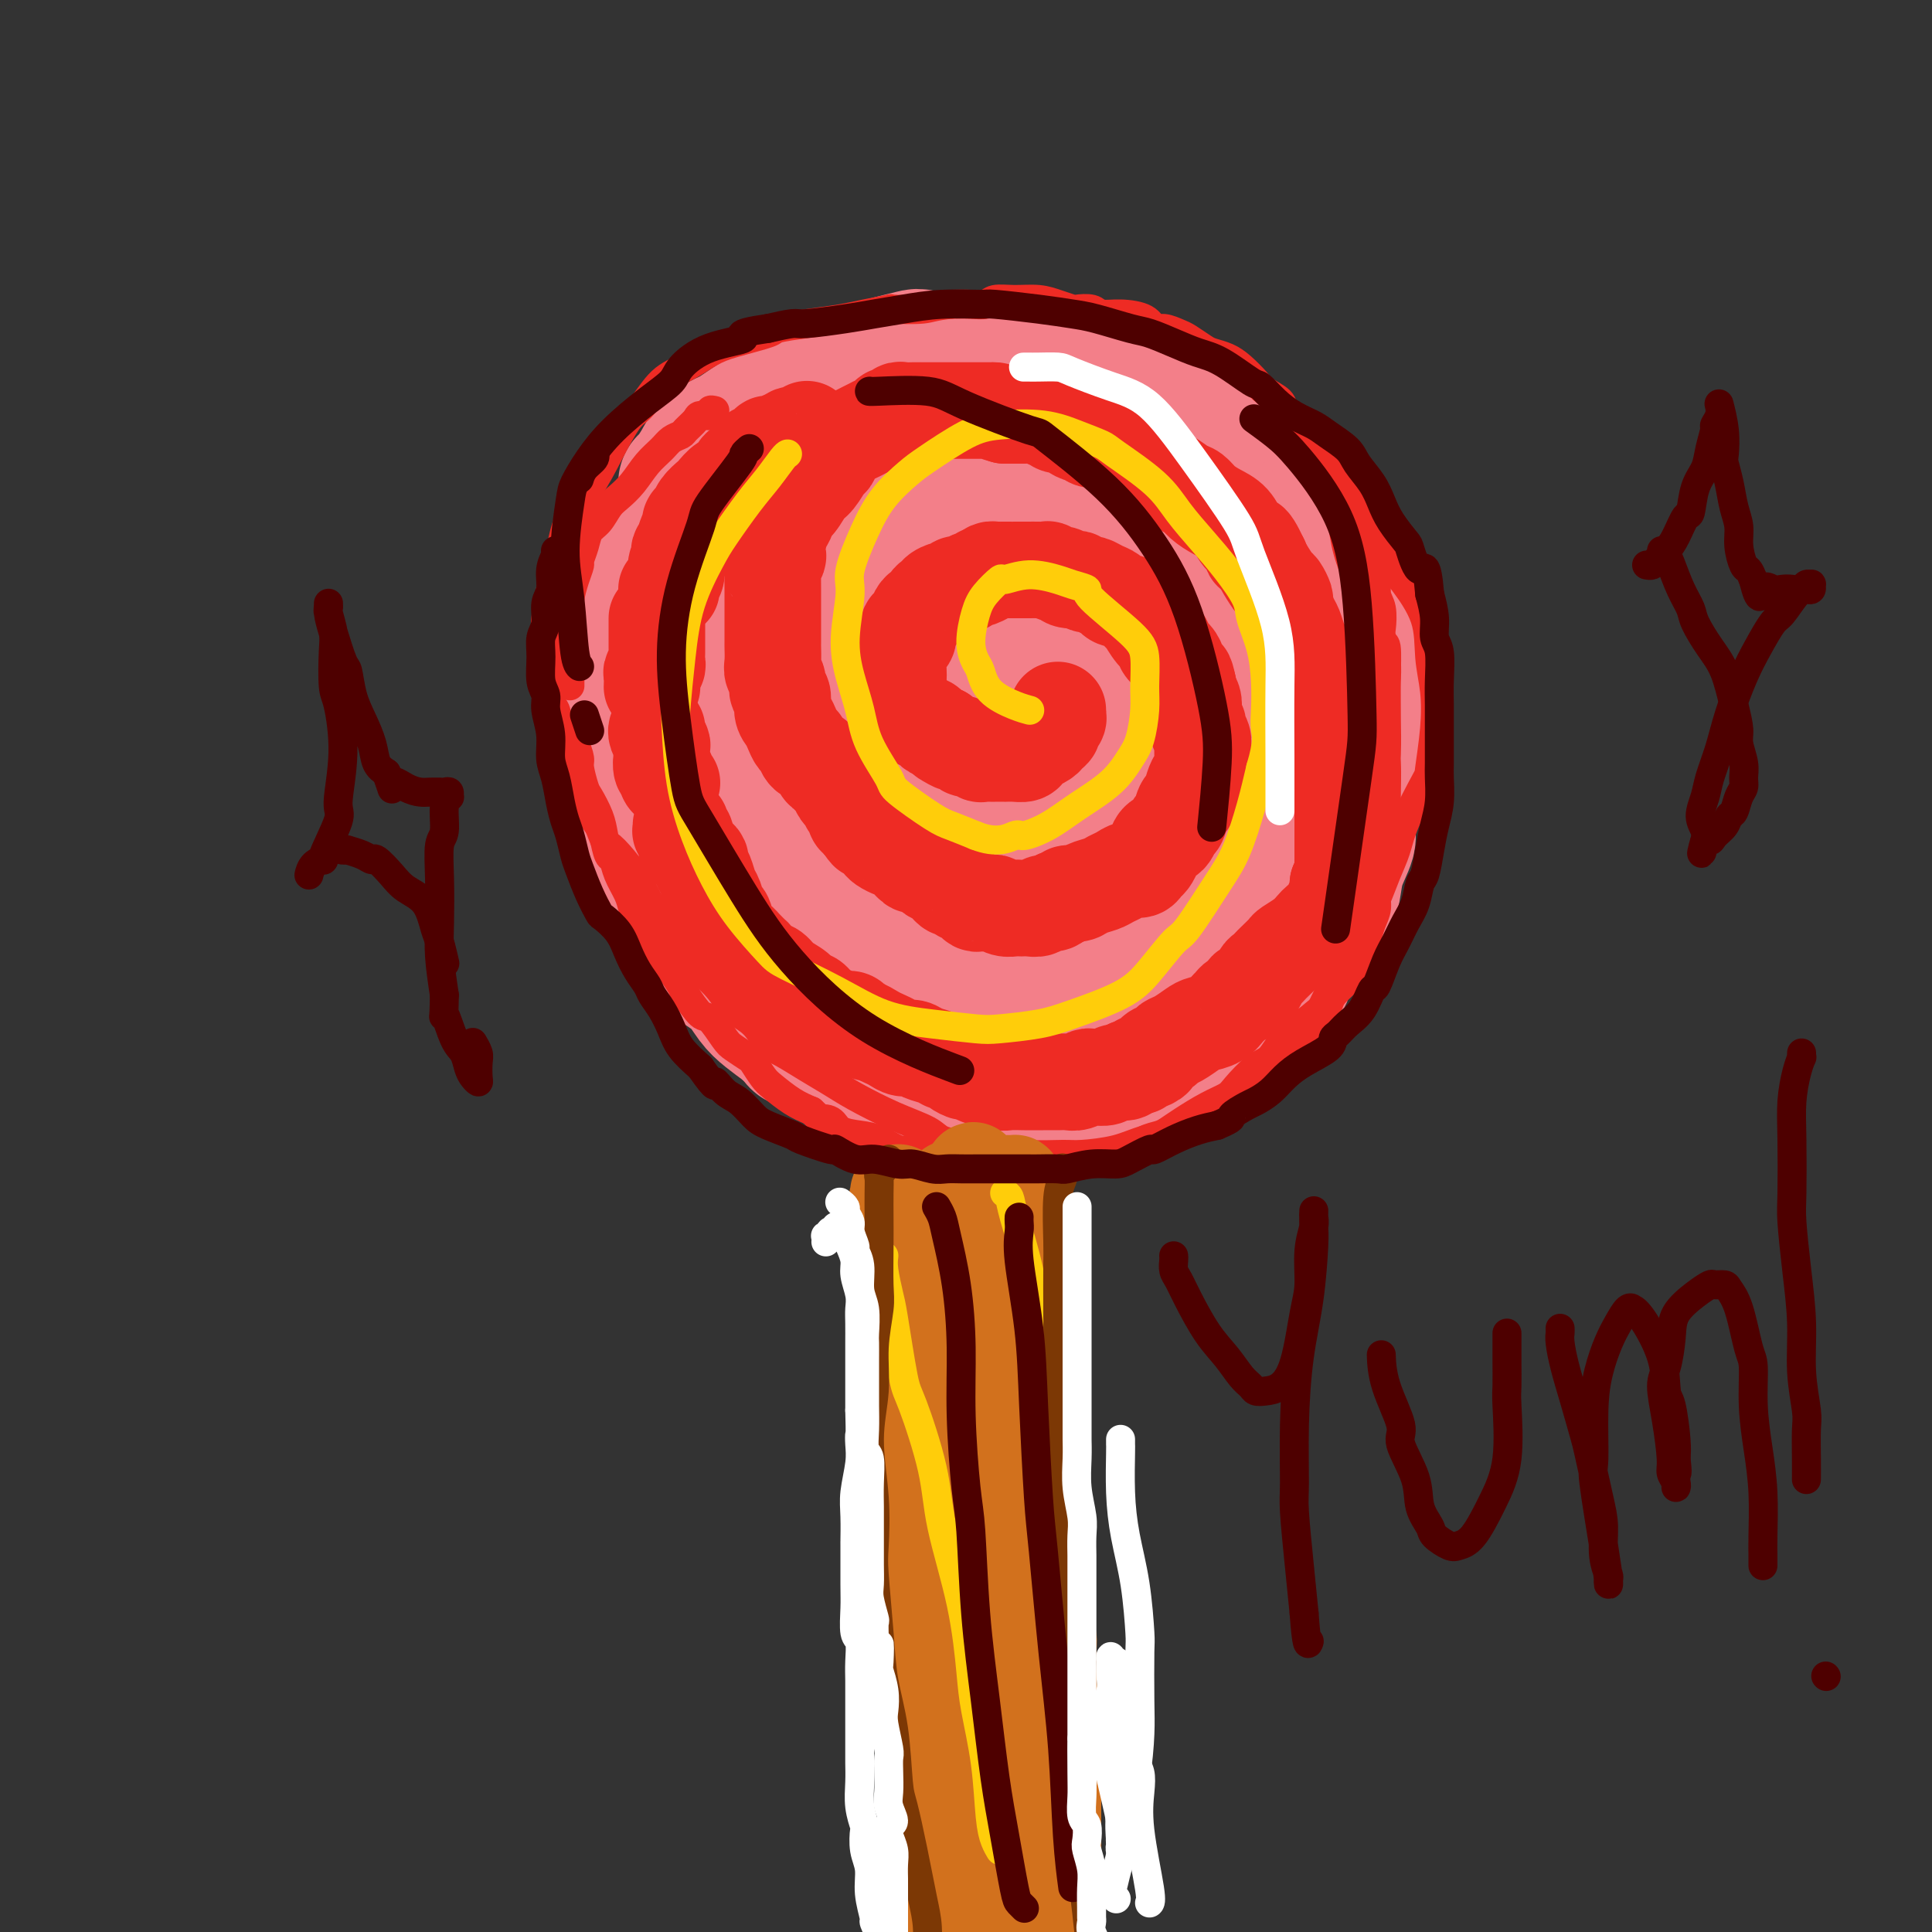 <svg viewBox='0 0 400 400' version='1.1' xmlns='http://www.w3.org/2000/svg' xmlns:xlink='http://www.w3.org/1999/xlink'><rect x="0" y="0" width="400" height="400" fill="#333333" stroke="none"/><g fill='none' stroke='#F37F89' stroke-width='28' stroke-linecap='round' stroke-linejoin='round'><path d='M198,75c-0.310,0.008 -0.620,0.015 -1,0c-0.380,-0.015 -0.832,-0.054 -1,0c-0.168,0.054 -0.054,0.200 -1,0c-0.946,-0.200 -2.954,-0.746 -4,-1c-1.046,-0.254 -1.132,-0.216 -2,0c-0.868,0.216 -2.519,0.611 -4,1c-1.481,0.389 -2.790,0.773 -4,1c-1.210,0.227 -2.319,0.298 -4,1c-1.681,0.702 -3.934,2.037 -6,3c-2.066,0.963 -3.946,1.556 -5,2c-1.054,0.444 -1.284,0.739 -2,1c-0.716,0.261 -1.920,0.489 -3,1c-1.080,0.511 -2.036,1.305 -3,2c-0.964,0.695 -1.935,1.291 -3,2c-1.065,0.709 -2.225,1.531 -3,2c-0.775,0.469 -1.164,0.585 -2,1c-0.836,0.415 -2.119,1.131 -3,2c-0.881,0.869 -1.360,1.893 -2,3c-0.640,1.107 -1.442,2.298 -2,3c-0.558,0.702 -0.874,0.915 -1,1c-0.126,0.085 -0.063,0.043 0,0'/><path d='M136,112c0.089,0.468 0.179,0.936 0,1c-0.179,0.064 -0.626,-0.275 -1,0c-0.374,0.275 -0.674,1.164 -1,2c-0.326,0.836 -0.679,1.620 -1,2c-0.321,0.380 -0.611,0.357 -1,1c-0.389,0.643 -0.879,1.952 -1,3c-0.121,1.048 0.126,1.835 0,3c-0.126,1.165 -0.626,2.709 -1,4c-0.374,1.291 -0.622,2.329 -1,3c-0.378,0.671 -0.887,0.975 -1,2c-0.113,1.025 0.170,2.772 0,4c-0.170,1.228 -0.793,1.938 -1,3c-0.207,1.062 0.001,2.478 0,4c-0.001,1.522 -0.212,3.151 0,5c0.212,1.849 0.848,3.918 1,5c0.152,1.082 -0.180,1.176 0,2c0.180,0.824 0.873,2.379 1,4c0.127,1.621 -0.310,3.307 0,5c0.310,1.693 1.368,3.393 2,5c0.632,1.607 0.840,3.121 1,4c0.160,0.879 0.274,1.121 1,2c0.726,0.879 2.066,2.393 3,4c0.934,1.607 1.463,3.305 2,5c0.537,1.695 1.081,3.387 2,5c0.919,1.613 2.213,3.149 3,4c0.787,0.851 1.066,1.018 2,2c0.934,0.982 2.521,2.780 4,4c1.479,1.220 2.850,1.863 4,3c1.150,1.137 2.079,2.768 3,4c0.921,1.232 1.835,2.066 3,3c1.165,0.934 2.583,1.967 4,3'/><path d='M163,213c3.745,3.855 1.606,1.993 2,2c0.394,0.007 3.319,1.885 5,3c1.681,1.115 2.116,1.468 3,2c0.884,0.532 2.216,1.243 4,2c1.784,0.757 4.021,1.561 5,2c0.979,0.439 0.702,0.514 2,1c1.298,0.486 4.173,1.384 6,2c1.827,0.616 2.606,0.951 4,1c1.394,0.049 3.401,-0.187 5,0c1.599,0.187 2.789,0.796 5,1c2.211,0.204 5.444,0.003 7,0c1.556,-0.003 1.436,0.192 2,0c0.564,-0.192 1.813,-0.772 3,-1c1.187,-0.228 2.312,-0.103 4,0c1.688,0.103 3.939,0.183 6,0c2.061,-0.183 3.933,-0.628 5,-1c1.067,-0.372 1.330,-0.671 2,-1c0.670,-0.329 1.749,-0.689 3,-1c1.251,-0.311 2.674,-0.573 4,-1c1.326,-0.427 2.554,-1.020 4,-2c1.446,-0.980 3.110,-2.349 4,-3c0.890,-0.651 1.006,-0.584 2,-1c0.994,-0.416 2.867,-1.314 4,-2c1.133,-0.686 1.524,-1.159 2,-2c0.476,-0.841 1.035,-2.049 2,-3c0.965,-0.951 2.337,-1.647 3,-2c0.663,-0.353 0.617,-0.365 1,-1c0.383,-0.635 1.195,-1.892 2,-3c0.805,-1.108 1.601,-2.068 2,-3c0.399,-0.932 0.400,-1.838 1,-3c0.600,-1.162 1.800,-2.581 3,-4'/><path d='M270,195c2.550,-3.524 0.926,-1.833 1,-2c0.074,-0.167 1.847,-2.192 3,-4c1.153,-1.808 1.685,-3.399 2,-5c0.315,-1.601 0.413,-3.211 1,-5c0.587,-1.789 1.664,-3.758 2,-5c0.336,-1.242 -0.067,-1.756 0,-3c0.067,-1.244 0.606,-3.218 1,-5c0.394,-1.782 0.642,-3.373 1,-5c0.358,-1.627 0.824,-3.291 1,-5c0.176,-1.709 0.062,-3.462 0,-5c-0.062,-1.538 -0.072,-2.861 0,-4c0.072,-1.139 0.226,-2.095 0,-3c-0.226,-0.905 -0.834,-1.759 -1,-3c-0.166,-1.241 0.108,-2.870 0,-4c-0.108,-1.130 -0.598,-1.762 -1,-3c-0.402,-1.238 -0.715,-3.081 -1,-4c-0.285,-0.919 -0.540,-0.913 -1,-2c-0.460,-1.087 -1.124,-3.268 -2,-5c-0.876,-1.732 -1.963,-3.015 -3,-4c-1.037,-0.985 -2.023,-1.673 -3,-3c-0.977,-1.327 -1.945,-3.292 -3,-5c-1.055,-1.708 -2.198,-3.160 -3,-4c-0.802,-0.840 -1.262,-1.070 -2,-2c-0.738,-0.930 -1.754,-2.562 -3,-4c-1.246,-1.438 -2.724,-2.682 -4,-4c-1.276,-1.318 -2.352,-2.709 -4,-4c-1.648,-1.291 -3.870,-2.481 -5,-3c-1.130,-0.519 -1.169,-0.366 -2,-1c-0.831,-0.634 -2.455,-2.055 -4,-3c-1.545,-0.945 -3.013,-1.413 -5,-2c-1.987,-0.587 -4.494,-1.294 -7,-2'/><path d='M228,82c-3.768,-1.896 -1.686,-1.138 -2,-1c-0.314,0.138 -3.022,-0.346 -5,-1c-1.978,-0.654 -3.227,-1.478 -5,-2c-1.773,-0.522 -4.070,-0.743 -6,-1c-1.930,-0.257 -3.492,-0.550 -5,-1c-1.508,-0.450 -2.960,-1.058 -5,-1c-2.040,0.058 -4.666,0.782 -6,1c-1.334,0.218 -1.374,-0.071 -3,0c-1.626,0.071 -4.838,0.502 -7,1c-2.162,0.498 -3.272,1.065 -5,2c-1.728,0.935 -4.072,2.239 -7,4c-2.928,1.761 -6.440,3.978 -8,5c-1.560,1.022 -1.167,0.848 -2,2c-0.833,1.152 -2.892,3.629 -5,6c-2.108,2.371 -4.264,4.637 -6,7c-1.736,2.363 -3.052,4.824 -4,8c-0.948,3.176 -1.527,7.067 -2,9c-0.473,1.933 -0.839,1.908 -1,4c-0.161,2.092 -0.118,6.301 0,10c0.118,3.699 0.312,6.887 1,10c0.688,3.113 1.869,6.149 3,10c1.131,3.851 2.210,8.517 3,11c0.790,2.483 1.290,2.784 2,5c0.710,2.216 1.632,6.347 2,8c0.368,1.653 0.184,0.826 0,0'/><path d='M159,193c-0.075,0.070 -0.150,0.141 0,0c0.150,-0.141 0.524,-0.493 1,-3c0.476,-2.507 1.055,-7.169 1,-12c-0.055,-4.831 -0.743,-9.831 -1,-13c-0.257,-3.169 -0.083,-4.508 0,-8c0.083,-3.492 0.074,-9.136 0,-14c-0.074,-4.864 -0.212,-8.948 0,-13c0.212,-4.052 0.775,-8.074 1,-12c0.225,-3.926 0.113,-7.758 0,-10c-0.113,-2.242 -0.227,-2.896 0,-5c0.227,-2.104 0.794,-5.657 1,-8c0.206,-2.343 0.051,-3.474 0,-4c-0.051,-0.526 0.000,-0.447 0,-1c-0.000,-0.553 -0.053,-1.739 0,-1c0.053,0.739 0.210,3.404 0,5c-0.210,1.596 -0.789,2.124 -1,5c-0.211,2.876 -0.054,8.101 0,13c0.054,4.899 0.004,9.471 0,14c-0.004,4.529 0.039,9.014 0,14c-0.039,4.986 -0.161,10.474 0,16c0.161,5.526 0.605,11.090 1,14c0.395,2.910 0.740,3.166 1,6c0.260,2.834 0.433,8.247 1,12c0.567,3.753 1.528,5.845 2,8c0.472,2.155 0.457,4.371 1,6c0.543,1.629 1.646,2.669 2,3c0.354,0.331 -0.042,-0.048 0,0c0.042,0.048 0.521,0.524 1,1'/><path d='M170,206c1.110,2.696 0.886,0.436 1,-1c0.114,-1.436 0.566,-2.047 1,-6c0.434,-3.953 0.851,-11.246 1,-15c0.149,-3.754 0.030,-3.967 0,-7c-0.030,-3.033 0.029,-8.884 0,-14c-0.029,-5.116 -0.144,-9.497 0,-14c0.144,-4.503 0.548,-9.129 1,-14c0.452,-4.871 0.951,-9.986 1,-13c0.049,-3.014 -0.351,-3.925 0,-7c0.351,-3.075 1.452,-8.312 2,-12c0.548,-3.688 0.541,-5.827 1,-8c0.459,-2.173 1.383,-4.379 2,-6c0.617,-1.621 0.928,-2.656 1,-3c0.072,-0.344 -0.096,0.002 0,0c0.096,-0.002 0.457,-0.351 1,0c0.543,0.351 1.270,1.402 2,4c0.730,2.598 1.464,6.742 2,11c0.536,4.258 0.876,8.630 1,14c0.124,5.370 0.033,11.738 0,15c-0.033,3.262 -0.009,3.419 0,7c0.009,3.581 0.003,10.585 0,17c-0.003,6.415 -0.002,12.241 0,18c0.002,5.759 0.004,11.451 0,16c-0.004,4.549 -0.016,7.954 0,12c0.016,4.046 0.060,8.733 0,11c-0.060,2.267 -0.222,2.113 0,3c0.222,0.887 0.829,2.816 1,4c0.171,1.184 -0.094,1.624 0,1c0.094,-0.624 0.547,-2.312 1,-4'/><path d='M189,215c0.559,-2.687 1.455,-7.906 2,-13c0.545,-5.094 0.737,-10.064 1,-15c0.263,-4.936 0.595,-9.837 1,-15c0.405,-5.163 0.882,-10.589 1,-14c0.118,-3.411 -0.123,-4.806 0,-8c0.123,-3.194 0.610,-8.188 1,-13c0.390,-4.812 0.681,-9.442 1,-13c0.319,-3.558 0.664,-6.043 1,-9c0.336,-2.957 0.663,-6.386 1,-8c0.337,-1.614 0.683,-1.412 1,-2c0.317,-0.588 0.605,-1.966 1,-3c0.395,-1.034 0.896,-1.723 1,-2c0.104,-0.277 -0.191,-0.142 0,0c0.191,0.142 0.867,0.290 1,0c0.133,-0.290 -0.277,-1.019 1,1c1.277,2.019 4.241,6.786 6,11c1.759,4.214 2.313,7.877 3,12c0.687,4.123 1.505,8.707 2,13c0.495,4.293 0.665,8.296 1,14c0.335,5.704 0.836,13.110 1,17c0.164,3.890 -0.009,4.264 0,8c0.009,3.736 0.198,10.833 0,16c-0.198,5.167 -0.785,8.403 -1,12c-0.215,3.597 -0.059,7.555 0,10c0.059,2.445 0.023,3.377 0,4c-0.023,0.623 -0.031,0.938 0,1c0.031,0.062 0.102,-0.127 0,0c-0.102,0.127 -0.378,0.570 0,0c0.378,-0.570 1.409,-2.153 2,-6c0.591,-3.847 0.740,-9.956 1,-14c0.260,-4.044 0.630,-6.022 1,-8'/><path d='M219,191c0.605,-6.898 0.117,-10.644 0,-15c-0.117,-4.356 0.139,-9.321 0,-14c-0.139,-4.679 -0.671,-9.072 -1,-13c-0.329,-3.928 -0.455,-7.391 -1,-12c-0.545,-4.609 -1.509,-10.365 -2,-13c-0.491,-2.635 -0.511,-2.150 -1,-4c-0.489,-1.850 -1.449,-6.036 -2,-9c-0.551,-2.964 -0.695,-4.706 -1,-6c-0.305,-1.294 -0.773,-2.139 -1,-3c-0.227,-0.861 -0.215,-1.739 0,-2c0.215,-0.261 0.631,0.094 1,0c0.369,-0.094 0.691,-0.637 1,-1c0.309,-0.363 0.605,-0.544 2,0c1.395,0.544 3.888,1.815 7,4c3.112,2.185 6.842,5.286 9,7c2.158,1.714 2.743,2.041 4,4c1.257,1.959 3.185,5.551 5,9c1.815,3.449 3.516,6.755 5,11c1.484,4.245 2.750,9.429 4,15c1.250,5.571 2.485,11.527 3,15c0.515,3.473 0.310,4.461 0,8c-0.310,3.539 -0.725,9.627 -1,15c-0.275,5.373 -0.411,10.031 -1,14c-0.589,3.969 -1.630,7.251 -2,10c-0.370,2.749 -0.069,4.966 0,6c0.069,1.034 -0.094,0.886 0,1c0.094,0.114 0.445,0.492 1,1c0.555,0.508 1.314,1.146 2,1c0.686,-0.146 1.300,-1.078 3,-3c1.700,-1.922 4.486,-4.835 6,-7c1.514,-2.165 1.757,-3.583 2,-5'/><path d='M261,205c2.343,-4.400 2.702,-7.899 3,-12c0.298,-4.101 0.536,-8.804 1,-13c0.464,-4.196 1.153,-7.883 1,-12c-0.153,-4.117 -1.148,-8.662 -2,-13c-0.852,-4.338 -1.561,-8.470 -2,-11c-0.439,-2.530 -0.609,-3.458 -1,-6c-0.391,-2.542 -1.005,-6.698 -2,-10c-0.995,-3.302 -2.372,-5.750 -3,-8c-0.628,-2.250 -0.507,-4.300 -1,-6c-0.493,-1.700 -1.599,-3.049 -2,-4c-0.401,-0.951 -0.097,-1.505 0,-2c0.097,-0.495 -0.013,-0.932 0,-1c0.013,-0.068 0.151,0.232 0,0c-0.151,-0.232 -0.589,-0.997 0,0c0.589,0.997 2.207,3.757 3,7c0.793,3.243 0.762,6.970 1,11c0.238,4.030 0.744,8.362 1,11c0.256,2.638 0.260,3.582 0,7c-0.260,3.418 -0.786,9.308 -1,14c-0.214,4.692 -0.117,8.184 -1,13c-0.883,4.816 -2.747,10.956 -4,14c-1.253,3.044 -1.894,2.993 -3,5c-1.106,2.007 -2.678,6.074 -4,9c-1.322,2.926 -2.393,4.711 -3,6c-0.607,1.289 -0.750,2.081 -1,3c-0.250,0.919 -0.607,1.963 -1,2c-0.393,0.037 -0.824,-0.935 -1,-2c-0.176,-1.065 -0.099,-2.224 0,-3c0.099,-0.776 0.219,-1.171 0,-4c-0.219,-2.829 -0.777,-8.094 -1,-13c-0.223,-4.906 -0.112,-9.453 0,-14'/><path d='M238,173c-0.403,-6.284 0.089,-4.993 0,-7c-0.089,-2.007 -0.760,-7.311 -1,-12c-0.240,-4.689 -0.050,-8.763 0,-12c0.050,-3.237 -0.040,-5.638 0,-8c0.040,-2.362 0.209,-4.687 0,-6c-0.209,-1.313 -0.795,-1.616 -1,-2c-0.205,-0.384 -0.029,-0.850 0,-1c0.029,-0.150 -0.087,0.017 0,0c0.087,-0.017 0.379,-0.218 1,2c0.621,2.218 1.572,6.856 2,11c0.428,4.144 0.333,7.796 0,13c-0.333,5.204 -0.905,11.960 -1,16c-0.095,4.040 0.286,5.363 0,9c-0.286,3.637 -1.239,9.587 -2,14c-0.761,4.413 -1.328,7.290 -2,10c-0.672,2.710 -1.448,5.252 -2,7c-0.552,1.748 -0.879,2.701 -1,2c-0.121,-0.701 -0.034,-3.058 0,-4c0.034,-0.942 0.017,-0.471 0,0'/></g>
<g fill='none' stroke='#EE2B24' stroke-width='20' stroke-linecap='round' stroke-linejoin='round'><path d='M167,89c0.059,-0.122 0.118,-0.244 0,0c-0.118,0.244 -0.412,0.854 -1,1c-0.588,0.146 -1.468,-0.171 -2,0c-0.532,0.171 -0.716,0.830 -1,1c-0.284,0.170 -0.669,-0.150 -1,0c-0.331,0.150 -0.609,0.771 -1,1c-0.391,0.229 -0.894,0.065 -1,0c-0.106,-0.065 0.184,-0.032 0,0c-0.184,0.032 -0.842,0.064 -1,0c-0.158,-0.064 0.182,-0.225 0,0c-0.182,0.225 -0.888,0.834 -1,1c-0.112,0.166 0.369,-0.111 0,0c-0.369,0.111 -1.590,0.611 -2,1c-0.410,0.389 -0.010,0.666 0,1c0.010,0.334 -0.368,0.723 -1,1c-0.632,0.277 -1.516,0.441 -2,1c-0.484,0.559 -0.567,1.515 -1,2c-0.433,0.485 -1.215,0.501 -2,1c-0.785,0.499 -1.573,1.482 -2,2c-0.427,0.518 -0.493,0.570 -1,1c-0.507,0.430 -1.456,1.238 -2,2c-0.544,0.762 -0.682,1.476 -1,2c-0.318,0.524 -0.816,0.857 -1,1c-0.184,0.143 -0.053,0.098 0,0c0.053,-0.098 0.028,-0.247 0,0c-0.028,0.247 -0.060,0.889 0,1c0.060,0.111 0.212,-0.311 0,0c-0.212,0.311 -0.788,1.353 -1,2c-0.212,0.647 -0.061,0.899 0,1c0.061,0.101 0.030,0.050 0,0'/><path d='M142,112c-1.946,2.739 -1.310,2.085 -1,2c0.310,-0.085 0.294,0.398 0,1c-0.294,0.602 -0.867,1.324 -1,2c-0.133,0.676 0.174,1.305 0,2c-0.174,0.695 -0.830,1.454 -1,2c-0.170,0.546 0.147,0.878 0,1c-0.147,0.122 -0.756,0.035 -1,0c-0.244,-0.035 -0.122,-0.017 0,0'/><path d='M136,128c0.000,0.419 0.000,0.837 0,1c-0.000,0.163 -0.000,0.070 0,0c0.000,-0.070 0.000,-0.118 0,0c-0.000,0.118 -0.000,0.403 0,1c0.000,0.597 0.001,1.508 0,2c-0.001,0.492 -0.004,0.566 0,1c0.004,0.434 0.015,1.228 0,2c-0.015,0.772 -0.057,1.521 0,2c0.057,0.479 0.211,0.689 0,1c-0.211,0.311 -0.789,0.722 -1,1c-0.211,0.278 -0.057,0.421 0,1c0.057,0.579 0.016,1.594 0,2c-0.016,0.406 -0.008,0.203 0,0'/><path d='M136,151c0.030,-0.056 0.061,-0.112 0,0c-0.061,0.112 -0.212,0.392 0,1c0.212,0.608 0.788,1.543 1,2c0.212,0.457 0.061,0.437 0,1c-0.061,0.563 -0.031,1.709 0,2c0.031,0.291 0.065,-0.272 0,0c-0.065,0.272 -0.227,1.380 0,2c0.227,0.620 0.844,0.754 1,1c0.156,0.246 -0.150,0.605 0,1c0.150,0.395 0.757,0.827 1,1c0.243,0.173 0.121,0.086 0,0'/><path d='M141,171c-0.009,-0.117 -0.017,-0.235 0,0c0.017,0.235 0.060,0.822 0,1c-0.060,0.178 -0.224,-0.055 0,0c0.224,0.055 0.834,0.396 1,1c0.166,0.604 -0.114,1.471 0,2c0.114,0.529 0.622,0.721 1,1c0.378,0.279 0.626,0.645 1,1c0.374,0.355 0.874,0.698 1,1c0.126,0.302 -0.121,0.561 0,1c0.121,0.439 0.610,1.057 1,2c0.390,0.943 0.681,2.209 1,3c0.319,0.791 0.667,1.105 1,2c0.333,0.895 0.651,2.371 1,3c0.349,0.629 0.728,0.411 1,1c0.272,0.589 0.435,1.984 1,3c0.565,1.016 1.530,1.652 2,2c0.470,0.348 0.444,0.407 1,1c0.556,0.593 1.695,1.720 2,2c0.305,0.280 -0.224,-0.288 0,0c0.224,0.288 1.202,1.430 2,2c0.798,0.570 1.417,0.568 2,1c0.583,0.432 1.129,1.300 2,2c0.871,0.700 2.068,1.234 3,2c0.932,0.766 1.600,1.764 2,2c0.400,0.236 0.530,-0.291 1,0c0.470,0.291 1.278,1.401 2,2c0.722,0.599 1.359,0.686 2,1c0.641,0.314 1.288,0.854 2,1c0.712,0.146 1.489,-0.101 2,0c0.511,0.101 0.755,0.551 1,1'/><path d='M177,212c4.379,3.118 2.328,1.414 2,1c-0.328,-0.414 1.067,0.463 2,1c0.933,0.537 1.404,0.735 2,1c0.596,0.265 1.318,0.595 2,1c0.682,0.405 1.324,0.883 2,1c0.676,0.117 1.386,-0.127 2,0c0.614,0.127 1.133,0.625 2,1c0.867,0.375 2.082,0.626 3,1c0.918,0.374 1.541,0.870 2,1c0.459,0.130 0.756,-0.105 1,0c0.244,0.105 0.435,0.549 1,1c0.565,0.451 1.502,0.909 2,1c0.498,0.091 0.555,-0.186 1,0c0.445,0.186 1.278,0.834 2,1c0.722,0.166 1.334,-0.152 2,0c0.666,0.152 1.387,0.773 2,1c0.613,0.227 1.119,0.061 2,0c0.881,-0.061 2.137,-0.016 3,0c0.863,0.016 1.333,0.004 2,0c0.667,-0.004 1.529,-0.000 2,0c0.471,0.000 0.550,-0.004 1,0c0.450,0.004 1.273,0.015 2,0c0.727,-0.015 1.360,-0.057 2,0c0.640,0.057 1.288,0.212 2,0c0.712,-0.212 1.489,-0.793 2,-1c0.511,-0.207 0.756,-0.041 1,0c0.244,0.041 0.485,-0.044 1,0c0.515,0.044 1.303,0.218 2,0c0.697,-0.218 1.303,-0.828 2,-1c0.697,-0.172 1.485,0.094 2,0c0.515,-0.094 0.758,-0.547 1,-1'/><path d='M234,221c4.131,-0.481 0.957,-0.184 0,0c-0.957,0.184 0.302,0.257 1,0c0.698,-0.257 0.835,-0.842 1,-1c0.165,-0.158 0.358,0.112 1,0c0.642,-0.112 1.732,-0.606 2,-1c0.268,-0.394 -0.286,-0.687 0,-1c0.286,-0.313 1.412,-0.648 2,-1c0.588,-0.352 0.636,-0.723 1,-1c0.364,-0.277 1.043,-0.459 2,-1c0.957,-0.541 2.193,-1.440 3,-2c0.807,-0.560 1.184,-0.780 2,-1c0.816,-0.220 2.069,-0.440 3,-1c0.931,-0.560 1.540,-1.460 2,-2c0.460,-0.540 0.771,-0.721 1,-1c0.229,-0.279 0.376,-0.656 1,-1c0.624,-0.344 1.725,-0.655 2,-1c0.275,-0.345 -0.277,-0.723 0,-1c0.277,-0.277 1.382,-0.454 2,-1c0.618,-0.546 0.747,-1.460 1,-2c0.253,-0.540 0.629,-0.707 1,-1c0.371,-0.293 0.736,-0.711 1,-1c0.264,-0.289 0.428,-0.449 1,-1c0.572,-0.551 1.553,-1.495 2,-2c0.447,-0.505 0.361,-0.572 1,-1c0.639,-0.428 2.002,-1.217 3,-2c0.998,-0.783 1.630,-1.561 2,-2c0.370,-0.439 0.478,-0.540 1,-1c0.522,-0.460 1.460,-1.278 2,-2c0.540,-0.722 0.684,-1.348 1,-2c0.316,-0.652 0.805,-1.329 1,-2c0.195,-0.671 0.098,-1.335 0,-2'/><path d='M277,183c0.536,-1.060 0.876,-0.710 1,-1c0.124,-0.290 0.033,-1.221 0,-2c-0.033,-0.779 -0.009,-1.405 0,-2c0.009,-0.595 0.002,-1.159 0,-2c-0.002,-0.841 0.000,-1.960 0,-3c-0.000,-1.040 -0.003,-2.002 0,-3c0.003,-0.998 0.011,-2.031 0,-3c-0.011,-0.969 -0.040,-1.875 0,-3c0.040,-1.125 0.150,-2.469 0,-3c-0.150,-0.531 -0.561,-0.250 -1,-2c-0.439,-1.750 -0.906,-5.533 -1,-7c-0.094,-1.467 0.186,-0.620 0,-1c-0.186,-0.380 -0.837,-1.989 -1,-3c-0.163,-1.011 0.164,-1.425 0,-2c-0.164,-0.575 -0.817,-1.310 -1,-2c-0.183,-0.690 0.106,-1.336 0,-2c-0.106,-0.664 -0.606,-1.346 -1,-2c-0.394,-0.654 -0.683,-1.282 -1,-2c-0.317,-0.718 -0.662,-1.528 -1,-2c-0.338,-0.472 -0.669,-0.607 -1,-1c-0.331,-0.393 -0.662,-1.046 -1,-2c-0.338,-0.954 -0.682,-2.210 -1,-3c-0.318,-0.790 -0.609,-1.113 -1,-2c-0.391,-0.887 -0.882,-2.338 -1,-3c-0.118,-0.662 0.137,-0.534 0,-1c-0.137,-0.466 -0.666,-1.527 -1,-2c-0.334,-0.473 -0.475,-0.358 -1,-1c-0.525,-0.642 -1.436,-2.041 -2,-3c-0.564,-0.959 -0.782,-1.480 -1,-2'/><path d='M261,116c-2.800,-5.983 -2.300,-2.940 -2,-2c0.300,0.940 0.400,-0.223 0,-1c-0.400,-0.777 -1.301,-1.168 -2,-2c-0.699,-0.832 -1.197,-2.106 -2,-3c-0.803,-0.894 -1.909,-1.409 -3,-2c-1.091,-0.591 -2.165,-1.256 -3,-2c-0.835,-0.744 -1.431,-1.565 -2,-2c-0.569,-0.435 -1.112,-0.484 -2,-1c-0.888,-0.516 -2.120,-1.499 -3,-2c-0.880,-0.501 -1.408,-0.519 -2,-1c-0.592,-0.481 -1.249,-1.425 -2,-2c-0.751,-0.575 -1.595,-0.780 -2,-1c-0.405,-0.220 -0.371,-0.455 -1,-1c-0.629,-0.545 -1.922,-1.399 -3,-2c-1.078,-0.601 -1.942,-0.948 -3,-1c-1.058,-0.052 -2.310,0.192 -3,0c-0.690,-0.192 -0.818,-0.821 -1,-1c-0.182,-0.179 -0.417,0.092 -1,0c-0.583,-0.092 -1.515,-0.547 -2,-1c-0.485,-0.453 -0.524,-0.905 -1,-1c-0.476,-0.095 -1.388,0.167 -2,0c-0.612,-0.167 -0.923,-0.763 -1,-1c-0.077,-0.237 0.082,-0.116 0,0c-0.082,0.116 -0.403,0.227 -1,0c-0.597,-0.227 -1.468,-0.793 -2,-1c-0.532,-0.207 -0.724,-0.055 -1,0c-0.276,0.055 -0.638,0.015 -1,0c-0.362,-0.015 -0.726,-0.004 -1,0c-0.274,0.004 -0.458,0.001 -1,0c-0.542,-0.001 -1.440,-0.000 -2,0c-0.560,0.000 -0.780,0.000 -1,0'/><path d='M208,86c-4.113,-1.155 -2.396,-1.041 -2,-1c0.396,0.041 -0.527,0.011 -1,0c-0.473,-0.011 -0.494,-0.003 -1,0c-0.506,0.003 -1.496,0.001 -2,0c-0.504,-0.001 -0.523,-0.000 -1,0c-0.477,0.000 -1.411,0.000 -2,0c-0.589,-0.000 -0.833,-0.000 -1,0c-0.167,0.000 -0.258,0.000 -1,0c-0.742,-0.000 -2.135,-0.001 -3,0c-0.865,0.001 -1.201,0.004 -2,0c-0.799,-0.004 -2.060,-0.016 -3,0c-0.940,0.016 -1.560,0.060 -2,0c-0.440,-0.060 -0.700,-0.222 -1,0c-0.300,0.222 -0.639,0.829 -1,1c-0.361,0.171 -0.744,-0.095 -1,0c-0.256,0.095 -0.386,0.550 -1,1c-0.614,0.450 -1.711,0.893 -2,1c-0.289,0.107 0.231,-0.123 0,0c-0.231,0.123 -1.214,0.601 -2,1c-0.786,0.399 -1.376,0.721 -2,1c-0.624,0.279 -1.283,0.516 -2,1c-0.717,0.484 -1.490,1.217 -2,2c-0.510,0.783 -0.755,1.617 -1,2c-0.245,0.383 -0.490,0.316 -1,1c-0.510,0.684 -1.285,2.119 -2,3c-0.715,0.881 -1.372,1.208 -2,2c-0.628,0.792 -1.229,2.049 -2,3c-0.771,0.951 -1.712,1.595 -2,2c-0.288,0.405 0.076,0.571 0,1c-0.076,0.429 -0.593,1.123 -1,2c-0.407,0.877 -0.703,1.939 -1,3'/><path d='M161,112c-2.105,3.821 -0.368,2.874 0,3c0.368,0.126 -0.633,1.325 -1,2c-0.367,0.675 -0.098,0.825 0,1c0.098,0.175 0.026,0.373 0,1c-0.026,0.627 -0.007,1.682 0,3c0.007,1.318 0.002,2.899 0,4c-0.002,1.101 -0.002,1.723 0,3c0.002,1.277 0.005,3.209 0,4c-0.005,0.791 -0.016,0.440 0,1c0.016,0.560 0.061,2.032 0,3c-0.061,0.968 -0.227,1.432 0,2c0.227,0.568 0.849,1.240 1,2c0.151,0.760 -0.167,1.607 0,2c0.167,0.393 0.818,0.333 1,1c0.182,0.667 -0.106,2.061 0,3c0.106,0.939 0.605,1.421 1,2c0.395,0.579 0.687,1.253 1,2c0.313,0.747 0.647,1.566 1,2c0.353,0.434 0.724,0.483 1,1c0.276,0.517 0.455,1.501 1,2c0.545,0.499 1.455,0.514 2,1c0.545,0.486 0.723,1.444 1,2c0.277,0.556 0.652,0.711 1,1c0.348,0.289 0.670,0.711 1,1c0.330,0.289 0.667,0.445 1,1c0.333,0.555 0.663,1.511 1,2c0.337,0.489 0.681,0.512 1,1c0.319,0.488 0.611,1.440 1,2c0.389,0.560 0.874,0.728 1,1c0.126,0.272 -0.107,0.649 0,1c0.107,0.351 0.553,0.675 1,1'/><path d='M178,170c2.654,3.737 1.288,1.579 1,1c-0.288,-0.579 0.503,0.423 1,1c0.497,0.577 0.699,0.731 1,1c0.301,0.269 0.701,0.654 1,1c0.299,0.346 0.499,0.652 1,1c0.501,0.348 1.304,0.737 2,1c0.696,0.263 1.285,0.399 2,1c0.715,0.601 1.557,1.667 2,2c0.443,0.333 0.486,-0.066 1,0c0.514,0.066 1.500,0.596 2,1c0.500,0.404 0.515,0.682 1,1c0.485,0.318 1.439,0.678 2,1c0.561,0.322 0.728,0.607 1,1c0.272,0.393 0.650,0.893 1,1c0.350,0.107 0.671,-0.178 1,0c0.329,0.178 0.664,0.818 1,1c0.336,0.182 0.671,-0.095 1,0c0.329,0.095 0.651,0.560 1,1c0.349,0.440 0.726,0.854 1,1c0.274,0.146 0.444,0.025 1,0c0.556,-0.025 1.497,0.046 2,0c0.503,-0.046 0.569,-0.208 1,0c0.431,0.208 1.228,0.788 2,1c0.772,0.212 1.520,0.058 2,0c0.480,-0.058 0.691,-0.020 1,0c0.309,0.020 0.716,0.020 1,0c0.284,-0.020 0.443,-0.061 1,0c0.557,0.061 1.510,0.222 2,0c0.490,-0.222 0.517,-0.829 1,-1c0.483,-0.171 1.424,0.094 2,0c0.576,-0.094 0.788,-0.547 1,-1'/><path d='M219,186c2.983,-0.394 1.940,-0.879 2,-1c0.060,-0.121 1.223,0.123 2,0c0.777,-0.123 1.166,-0.611 2,-1c0.834,-0.389 2.111,-0.678 3,-1c0.889,-0.322 1.390,-0.678 2,-1c0.610,-0.322 1.329,-0.610 2,-1c0.671,-0.390 1.293,-0.881 2,-1c0.707,-0.119 1.498,0.133 2,0c0.502,-0.133 0.716,-0.650 1,-1c0.284,-0.350 0.639,-0.532 1,-1c0.361,-0.468 0.727,-1.222 1,-2c0.273,-0.778 0.454,-1.578 1,-2c0.546,-0.422 1.456,-0.464 2,-1c0.544,-0.536 0.723,-1.565 1,-2c0.277,-0.435 0.651,-0.277 1,-1c0.349,-0.723 0.672,-2.326 1,-3c0.328,-0.674 0.662,-0.417 1,-1c0.338,-0.583 0.679,-2.004 1,-3c0.321,-0.996 0.622,-1.565 1,-2c0.378,-0.435 0.835,-0.735 1,-1c0.165,-0.265 0.040,-0.494 0,-1c-0.040,-0.506 0.004,-1.287 0,-2c-0.004,-0.713 -0.057,-1.356 0,-2c0.057,-0.644 0.225,-1.289 0,-2c-0.225,-0.711 -0.844,-1.489 -1,-2c-0.156,-0.511 0.151,-0.757 0,-1c-0.151,-0.243 -0.759,-0.485 -1,-1c-0.241,-0.515 -0.116,-1.303 0,-2c0.116,-0.697 0.224,-1.303 0,-2c-0.224,-0.697 -0.778,-1.485 -1,-2c-0.222,-0.515 -0.111,-0.758 0,-1'/><path d='M246,142c-0.637,-3.141 -0.729,-1.993 -1,-2c-0.271,-0.007 -0.719,-1.169 -1,-2c-0.281,-0.831 -0.394,-1.330 -1,-2c-0.606,-0.670 -1.706,-1.512 -2,-2c-0.294,-0.488 0.218,-0.621 0,-1c-0.218,-0.379 -1.165,-1.005 -2,-2c-0.835,-0.995 -1.557,-2.361 -2,-3c-0.443,-0.639 -0.608,-0.552 -1,-1c-0.392,-0.448 -1.012,-1.430 -2,-2c-0.988,-0.570 -2.343,-0.726 -3,-1c-0.657,-0.274 -0.615,-0.666 -1,-1c-0.385,-0.334 -1.198,-0.612 -2,-1c-0.802,-0.388 -1.595,-0.888 -2,-1c-0.405,-0.112 -0.424,0.162 -1,0c-0.576,-0.162 -1.711,-0.760 -2,-1c-0.289,-0.240 0.269,-0.121 0,0c-0.269,0.121 -1.363,0.243 -2,0c-0.637,-0.243 -0.817,-0.850 -1,-1c-0.183,-0.150 -0.367,0.156 -1,0c-0.633,-0.156 -1.713,-0.774 -2,-1c-0.287,-0.226 0.218,-0.061 0,0c-0.218,0.061 -1.159,0.016 -2,0c-0.841,-0.016 -1.583,-0.004 -2,0c-0.417,0.004 -0.511,0.001 -1,0c-0.489,-0.001 -1.374,-0.000 -2,0c-0.626,0.000 -0.994,-0.001 -1,0c-0.006,0.001 0.349,0.003 0,0c-0.349,-0.003 -1.403,-0.011 -2,0c-0.597,0.011 -0.738,0.041 -1,0c-0.262,-0.041 -0.646,-0.155 -1,0c-0.354,0.155 -0.677,0.577 -1,1'/><path d='M204,119c-1.903,0.090 -0.160,-0.186 0,0c0.160,0.186 -1.263,0.835 -2,1c-0.737,0.165 -0.789,-0.153 -1,0c-0.211,0.153 -0.582,0.777 -1,1c-0.418,0.223 -0.884,0.045 -1,0c-0.116,-0.045 0.119,0.043 0,0c-0.119,-0.043 -0.591,-0.218 -1,0c-0.409,0.218 -0.753,0.828 -1,1c-0.247,0.172 -0.395,-0.095 -1,0c-0.605,0.095 -1.668,0.550 -2,1c-0.332,0.450 0.066,0.893 0,1c-0.066,0.107 -0.595,-0.122 -1,0c-0.405,0.122 -0.687,0.595 -1,1c-0.313,0.405 -0.658,0.743 -1,1c-0.342,0.257 -0.683,0.435 -1,1c-0.317,0.565 -0.611,1.519 -1,2c-0.389,0.481 -0.875,0.490 -1,1c-0.125,0.510 0.110,1.522 0,2c-0.110,0.478 -0.565,0.422 -1,1c-0.435,0.578 -0.848,1.789 -1,3c-0.152,1.211 -0.042,2.421 0,3c0.042,0.579 0.014,0.527 0,1c-0.014,0.473 -0.016,1.470 0,2c0.016,0.530 0.048,0.594 0,1c-0.048,0.406 -0.178,1.155 0,2c0.178,0.845 0.663,1.784 1,2c0.337,0.216 0.527,-0.293 1,0c0.473,0.293 1.230,1.388 2,2c0.770,0.612 1.553,0.742 2,1c0.447,0.258 0.556,0.645 1,1c0.444,0.355 1.222,0.677 2,1'/><path d='M195,152c1.648,1.327 1.268,1.144 1,1c-0.268,-0.144 -0.424,-0.250 0,0c0.424,0.250 1.428,0.855 2,1c0.572,0.145 0.712,-0.171 1,0c0.288,0.171 0.725,0.831 1,1c0.275,0.169 0.387,-0.151 1,0c0.613,0.151 1.727,0.772 2,1c0.273,0.228 -0.296,0.061 0,0c0.296,-0.061 1.458,-0.017 2,0c0.542,0.017 0.464,0.005 1,0c0.536,-0.005 1.687,-0.004 2,0c0.313,0.004 -0.213,0.011 0,0c0.213,-0.011 1.166,-0.041 2,0c0.834,0.041 1.551,0.152 2,0c0.449,-0.152 0.631,-0.565 1,-1c0.369,-0.435 0.926,-0.890 1,-1c0.074,-0.110 -0.335,0.125 0,0c0.335,-0.125 1.414,-0.611 2,-1c0.586,-0.389 0.679,-0.682 1,-1c0.321,-0.318 0.871,-0.660 1,-1c0.129,-0.340 -0.161,-0.679 0,-1c0.161,-0.321 0.775,-0.626 1,-1c0.225,-0.374 0.060,-0.819 0,-1c-0.060,-0.181 -0.016,-0.100 0,0c0.016,0.100 0.004,0.219 0,0c-0.004,-0.219 -0.001,-0.777 0,-1c0.001,-0.223 0.001,-0.112 0,0'/></g>
<g fill='none' stroke='#EE2B24' stroke-width='6' stroke-linecap='round' stroke-linejoin='round'><path d='M148,85c-0.479,-0.118 -0.958,-0.235 -1,0c-0.042,0.235 0.355,0.823 0,1c-0.355,0.177 -1.460,-0.055 -2,0c-0.540,0.055 -0.514,0.398 -1,1c-0.486,0.602 -1.484,1.462 -2,2c-0.516,0.538 -0.550,0.755 -1,1c-0.450,0.245 -1.318,0.517 -2,1c-0.682,0.483 -1.180,1.178 -2,2c-0.820,0.822 -1.963,1.771 -3,3c-1.037,1.229 -1.969,2.737 -3,4c-1.031,1.263 -2.160,2.280 -3,3c-0.840,0.720 -1.392,1.142 -2,2c-0.608,0.858 -1.272,2.151 -2,3c-0.728,0.849 -1.518,1.255 -2,2c-0.482,0.745 -0.655,1.831 -1,3c-0.345,1.169 -0.863,2.423 -1,3c-0.137,0.577 0.107,0.476 0,1c-0.107,0.524 -0.565,1.671 -1,3c-0.435,1.329 -0.849,2.838 -1,4c-0.151,1.162 -0.041,1.977 0,3c0.041,1.023 0.011,2.252 0,3c-0.011,0.748 -0.003,1.013 0,2c0.003,0.987 0.001,2.695 0,4c-0.001,1.305 -0.000,2.205 0,3c0.000,0.795 0.000,1.483 0,2c-0.000,0.517 -0.000,0.862 0,1c0.000,0.138 0.000,0.069 0,0'/><path d='M118,152c-0.081,-0.144 -0.162,-0.287 0,0c0.162,0.287 0.567,1.006 1,2c0.433,0.994 0.893,2.264 1,3c0.107,0.736 -0.140,0.937 0,2c0.140,1.063 0.667,2.989 1,4c0.333,1.011 0.471,1.106 1,2c0.529,0.894 1.450,2.587 2,4c0.550,1.413 0.728,2.545 1,4c0.272,1.455 0.636,3.232 1,4c0.364,0.768 0.728,0.527 1,1c0.272,0.473 0.453,1.658 1,3c0.547,1.342 1.459,2.839 2,4c0.541,1.161 0.711,1.987 1,3c0.289,1.013 0.696,2.213 1,3c0.304,0.787 0.505,1.160 1,2c0.495,0.840 1.282,2.148 2,3c0.718,0.852 1.365,1.249 2,2c0.635,0.751 1.257,1.858 2,3c0.743,1.142 1.607,2.320 2,3c0.393,0.680 0.317,0.864 1,2c0.683,1.136 2.127,3.226 3,4c0.873,0.774 1.174,0.233 2,1c0.826,0.767 2.175,2.842 3,4c0.825,1.158 1.125,1.397 2,2c0.875,0.603 2.323,1.569 3,2c0.677,0.431 0.582,0.328 1,1c0.418,0.672 1.349,2.118 2,3c0.651,0.882 1.021,1.199 2,2c0.979,0.801 2.565,2.086 4,3c1.435,0.914 2.717,1.457 4,2'/><path d='M168,230c3.908,3.576 2.179,2.515 2,2c-0.179,-0.515 1.191,-0.484 2,0c0.809,0.484 1.057,1.421 2,2c0.943,0.579 2.581,0.799 4,1c1.419,0.201 2.620,0.382 4,1c1.380,0.618 2.940,1.672 4,2c1.060,0.328 1.618,-0.070 3,0c1.382,0.070 3.586,0.607 5,1c1.414,0.393 2.037,0.641 3,1c0.963,0.359 2.264,0.828 4,1c1.736,0.172 3.906,0.046 5,0c1.094,-0.046 1.112,-0.013 2,0c0.888,0.013 2.645,0.004 4,0c1.355,-0.004 2.307,-0.004 3,0c0.693,0.004 1.127,0.012 2,0c0.873,-0.012 2.187,-0.044 3,0c0.813,0.044 1.127,0.163 2,0c0.873,-0.163 2.307,-0.607 4,-1c1.693,-0.393 3.647,-0.735 5,-1c1.353,-0.265 2.107,-0.454 3,-1c0.893,-0.546 1.925,-1.448 3,-2c1.075,-0.552 2.193,-0.753 3,-1c0.807,-0.247 1.302,-0.539 2,-1c0.698,-0.461 1.597,-1.090 3,-2c1.403,-0.910 3.310,-2.101 5,-3c1.690,-0.899 3.164,-1.507 4,-2c0.836,-0.493 1.033,-0.873 2,-2c0.967,-1.127 2.702,-3.003 4,-4c1.298,-0.997 2.157,-1.115 3,-2c0.843,-0.885 1.669,-2.539 3,-4c1.331,-1.461 3.165,-2.731 5,-4'/><path d='M271,211c3.521,-3.076 3.822,-2.767 4,-3c0.178,-0.233 0.233,-1.007 1,-2c0.767,-0.993 2.247,-2.205 3,-3c0.753,-0.795 0.779,-1.175 1,-2c0.221,-0.825 0.638,-2.096 1,-3c0.362,-0.904 0.670,-1.440 1,-2c0.330,-0.560 0.681,-1.145 1,-2c0.319,-0.855 0.606,-1.979 1,-3c0.394,-1.021 0.894,-1.940 1,-3c0.106,-1.060 -0.182,-2.260 0,-4c0.182,-1.740 0.833,-4.021 1,-5c0.167,-0.979 -0.151,-0.655 0,-2c0.151,-1.345 0.773,-4.359 1,-6c0.227,-1.641 0.061,-1.908 0,-3c-0.061,-1.092 -0.016,-3.008 0,-5c0.016,-1.992 0.004,-4.059 0,-5c-0.004,-0.941 -0.000,-0.756 0,-2c0.000,-1.244 -0.004,-3.917 0,-6c0.004,-2.083 0.015,-3.578 0,-5c-0.015,-1.422 -0.055,-2.772 0,-4c0.055,-1.228 0.207,-2.333 0,-4c-0.207,-1.667 -0.773,-3.896 -1,-5c-0.227,-1.104 -0.116,-1.084 0,-2c0.116,-0.916 0.238,-2.767 0,-4c-0.238,-1.233 -0.837,-1.849 -1,-3c-0.163,-1.151 0.111,-2.838 0,-4c-0.111,-1.162 -0.607,-1.797 -1,-3c-0.393,-1.203 -0.683,-2.972 -1,-4c-0.317,-1.028 -0.662,-1.315 -1,-2c-0.338,-0.685 -0.668,-1.767 -1,-3c-0.332,-1.233 -0.666,-2.616 -1,-4'/><path d='M280,103c-1.122,-4.153 -0.927,-3.037 -1,-3c-0.073,0.037 -0.414,-1.005 -1,-2c-0.586,-0.995 -1.418,-1.943 -2,-3c-0.582,-1.057 -0.913,-2.222 -2,-3c-1.087,-0.778 -2.928,-1.167 -4,-2c-1.072,-0.833 -1.374,-2.109 -2,-3c-0.626,-0.891 -1.574,-1.397 -2,-2c-0.426,-0.603 -0.329,-1.303 -1,-2c-0.671,-0.697 -2.109,-1.391 -3,-2c-0.891,-0.609 -1.235,-1.132 -2,-2c-0.765,-0.868 -1.952,-2.082 -3,-3c-1.048,-0.918 -1.956,-1.541 -3,-2c-1.044,-0.459 -2.223,-0.754 -3,-1c-0.777,-0.246 -1.153,-0.442 -2,-1c-0.847,-0.558 -2.164,-1.476 -3,-2c-0.836,-0.524 -1.192,-0.652 -2,-1c-0.808,-0.348 -2.069,-0.915 -3,-1c-0.931,-0.085 -1.532,0.313 -2,0c-0.468,-0.313 -0.802,-1.338 -2,-2c-1.198,-0.662 -3.261,-0.961 -5,-1c-1.739,-0.039 -3.154,0.183 -4,0c-0.846,-0.183 -1.124,-0.771 -2,-1c-0.876,-0.229 -2.351,-0.100 -3,0c-0.649,0.100 -0.471,0.169 -1,0c-0.529,-0.169 -1.765,-0.577 -3,-1c-1.235,-0.423 -2.469,-0.859 -4,-1c-1.531,-0.141 -3.361,0.015 -5,0c-1.639,-0.015 -3.089,-0.200 -4,0c-0.911,0.200 -1.284,0.785 -2,1c-0.716,0.215 -1.776,0.062 -3,0c-1.224,-0.062 -2.612,-0.031 -4,0'/><path d='M197,63c-3.778,0.378 -4.223,0.822 -6,1c-1.777,0.178 -4.885,0.089 -6,0c-1.115,-0.089 -0.236,-0.178 -1,0c-0.764,0.178 -3.169,0.624 -5,1c-1.831,0.376 -3.087,0.681 -5,1c-1.913,0.319 -4.481,0.651 -7,1c-2.519,0.349 -4.987,0.716 -6,1c-1.013,0.284 -0.570,0.485 -2,1c-1.430,0.515 -4.732,1.342 -7,2c-2.268,0.658 -3.502,1.145 -5,2c-1.498,0.855 -3.261,2.078 -5,3c-1.739,0.922 -3.455,1.544 -5,3c-1.545,1.456 -2.921,3.747 -4,5c-1.079,1.253 -1.861,1.467 -3,3c-1.139,1.533 -2.634,4.386 -4,7c-1.366,2.614 -2.604,4.988 -4,7c-1.396,2.012 -2.952,3.662 -4,6c-1.048,2.338 -1.588,5.363 -2,7c-0.412,1.637 -0.695,1.885 -1,3c-0.305,1.115 -0.633,3.097 -1,5c-0.367,1.903 -0.775,3.726 -1,6c-0.225,2.274 -0.269,4.998 0,7c0.269,2.002 0.849,3.281 1,5c0.151,1.719 -0.129,3.879 0,5c0.129,1.121 0.665,1.204 1,2c0.335,0.796 0.470,2.305 1,4c0.530,1.695 1.457,3.576 2,5c0.543,1.424 0.702,2.392 1,4c0.298,1.608 0.734,3.856 1,5c0.266,1.144 0.362,1.184 1,2c0.638,0.816 1.819,2.408 3,4'/><path d='M124,171c1.864,4.806 1.525,3.821 2,4c0.475,0.179 1.765,1.521 3,3c1.235,1.479 2.417,3.094 3,4c0.583,0.906 0.569,1.104 1,2c0.431,0.896 1.307,2.489 2,4c0.693,1.511 1.204,2.938 2,4c0.796,1.062 1.878,1.758 3,3c1.122,1.242 2.285,3.030 3,4c0.715,0.970 0.982,1.121 2,2c1.018,0.879 2.788,2.486 4,4c1.212,1.514 1.866,2.936 3,4c1.134,1.064 2.746,1.769 4,3c1.254,1.231 2.149,2.989 3,4c0.851,1.011 1.660,1.274 3,2c1.340,0.726 3.213,1.913 5,3c1.787,1.087 3.488,2.074 5,3c1.512,0.926 2.835,1.792 5,3c2.165,1.208 5.173,2.757 8,4c2.827,1.243 5.474,2.179 7,3c1.526,0.821 1.932,1.526 3,2c1.068,0.474 2.799,0.716 5,1c2.201,0.284 4.870,0.610 7,1c2.130,0.390 3.719,0.844 6,1c2.281,0.156 5.255,0.013 7,0c1.745,-0.013 2.260,0.103 4,0c1.740,-0.103 4.704,-0.425 7,-1c2.296,-0.575 3.925,-1.403 6,-2c2.075,-0.597 4.598,-0.964 7,-2c2.402,-1.036 4.685,-2.740 7,-4c2.315,-1.260 4.661,-2.074 6,-3c1.339,-0.926 1.669,-1.963 2,-3'/><path d='M259,224c5.214,-2.903 4.250,-3.159 5,-4c0.750,-0.841 3.213,-2.267 5,-4c1.787,-1.733 2.897,-3.774 4,-6c1.103,-2.226 2.198,-4.638 3,-6c0.802,-1.362 1.310,-1.674 2,-3c0.690,-1.326 1.562,-3.666 2,-6c0.438,-2.334 0.442,-4.661 1,-7c0.558,-2.339 1.670,-4.689 2,-7c0.330,-2.311 -0.121,-4.583 0,-6c0.121,-1.417 0.813,-1.979 1,-4c0.187,-2.021 -0.131,-5.501 0,-8c0.131,-2.499 0.712,-4.017 1,-6c0.288,-1.983 0.284,-4.430 0,-7c-0.284,-2.570 -0.849,-5.263 -1,-8c-0.151,-2.737 0.111,-5.517 0,-7c-0.111,-1.483 -0.594,-1.669 -1,-3c-0.406,-1.331 -0.734,-3.806 -1,-6c-0.266,-2.194 -0.469,-4.107 -1,-6c-0.531,-1.893 -1.388,-3.766 -2,-6c-0.612,-2.234 -0.977,-4.831 -1,-6c-0.023,-1.169 0.295,-0.912 0,-2c-0.295,-1.088 -1.204,-3.522 -2,-5c-0.796,-1.478 -1.479,-2.001 -2,-3c-0.521,-0.999 -0.880,-2.475 -1,-3c-0.120,-0.525 -0.001,-0.100 0,0c0.001,0.100 -0.115,-0.127 0,0c0.115,0.127 0.461,0.608 1,1c0.539,0.392 1.269,0.696 2,1'/><path d='M276,97c0.938,0.908 1.782,2.179 3,4c1.218,1.821 2.810,4.192 4,6c1.190,1.808 1.978,3.052 3,5c1.022,1.948 2.277,4.602 3,6c0.723,1.398 0.913,1.542 2,3c1.087,1.458 3.072,4.230 4,7c0.928,2.770 0.798,5.538 1,8c0.202,2.462 0.734,4.618 1,7c0.266,2.382 0.265,4.989 0,8c-0.265,3.011 -0.795,6.425 -1,8c-0.205,1.575 -0.086,1.312 -1,3c-0.914,1.688 -2.861,5.328 -4,8c-1.139,2.672 -1.471,4.376 -2,6c-0.529,1.624 -1.255,3.169 -2,5c-0.745,1.831 -1.510,3.947 -2,5c-0.490,1.053 -0.704,1.042 -1,2c-0.296,0.958 -0.673,2.883 -1,4c-0.327,1.117 -0.605,1.424 -1,2c-0.395,0.576 -0.906,1.421 -1,2c-0.094,0.579 0.231,0.894 0,1c-0.231,0.106 -1.016,0.004 -1,0c0.016,-0.004 0.833,0.090 1,0c0.167,-0.090 -0.316,-0.364 0,-1c0.316,-0.636 1.431,-1.633 2,-3c0.569,-1.367 0.591,-3.105 1,-5c0.409,-1.895 1.204,-3.948 2,-6'/><path d='M286,182c0.712,-2.589 -0.009,-2.060 0,-3c0.009,-0.940 0.749,-3.347 1,-6c0.251,-2.653 0.012,-5.552 0,-8c-0.012,-2.448 0.204,-4.445 0,-7c-0.204,-2.555 -0.828,-5.669 -1,-7c-0.172,-1.331 0.108,-0.878 0,-3c-0.108,-2.122 -0.602,-6.819 -1,-9c-0.398,-2.181 -0.699,-1.847 -1,-3c-0.301,-1.153 -0.603,-3.794 -1,-6c-0.397,-2.206 -0.891,-3.977 -1,-5c-0.109,-1.023 0.167,-1.297 0,-2c-0.167,-0.703 -0.777,-1.834 -1,-3c-0.223,-1.166 -0.061,-2.366 0,-3c0.061,-0.634 0.020,-0.703 0,-1c-0.020,-0.297 -0.017,-0.822 0,-1c0.017,-0.178 0.050,-0.009 0,0c-0.050,0.009 -0.182,-0.144 0,0c0.182,0.144 0.680,0.583 1,1c0.320,0.417 0.464,0.811 1,2c0.536,1.189 1.464,3.173 2,6c0.536,2.827 0.680,6.495 1,8c0.320,1.505 0.815,0.845 1,2c0.185,1.155 0.061,4.125 0,7c-0.061,2.875 -0.058,5.653 0,8c0.058,2.347 0.171,4.261 0,7c-0.171,2.739 -0.626,6.303 -1,8c-0.374,1.697 -0.666,1.527 -1,3c-0.334,1.473 -0.708,4.591 -1,7c-0.292,2.409 -0.502,4.110 -1,6c-0.498,1.890 -1.285,3.969 -2,6c-0.715,2.031 -1.357,4.016 -2,6'/><path d='M279,192c-1.571,6.357 -1.500,4.250 -2,4c-0.500,-0.250 -1.571,1.357 -2,2c-0.429,0.643 -0.214,0.321 0,0'/></g>
<g fill='none' stroke='#D2711D' stroke-width='20' stroke-linecap='round' stroke-linejoin='round'><path d='M197,246c-0.002,0.309 -0.005,0.618 0,1c0.005,0.382 0.016,0.838 0,1c-0.016,0.162 -0.061,0.032 0,1c0.061,0.968 0.226,3.035 0,5c-0.226,1.965 -0.844,3.827 -1,5c-0.156,1.173 0.150,1.658 0,3c-0.150,1.342 -0.757,3.540 -1,6c-0.243,2.460 -0.121,5.182 0,7c0.121,1.818 0.243,2.732 0,5c-0.243,2.268 -0.850,5.889 -1,8c-0.150,2.111 0.159,2.710 0,4c-0.159,1.290 -0.785,3.269 -1,6c-0.215,2.731 -0.020,6.214 0,9c0.020,2.786 -0.135,4.876 0,7c0.135,2.124 0.561,4.283 1,7c0.439,2.717 0.891,5.993 1,8c0.109,2.007 -0.124,2.747 0,4c0.124,1.253 0.606,3.021 1,5c0.394,1.979 0.701,4.170 1,6c0.299,1.830 0.590,3.300 1,5c0.410,1.700 0.940,3.632 1,5c0.060,1.368 -0.349,2.172 0,3c0.349,0.828 1.455,1.679 2,3c0.545,1.321 0.527,3.111 1,5c0.473,1.889 1.436,3.878 2,5c0.564,1.122 0.729,1.379 1,2c0.271,0.621 0.649,1.606 1,2c0.351,0.394 0.676,0.197 1,0'/><path d='M207,374c1.185,2.860 0.148,1.509 0,1c-0.148,-0.509 0.594,-0.178 1,0c0.406,0.178 0.477,0.201 1,0c0.523,-0.201 1.499,-0.628 2,-1c0.501,-0.372 0.526,-0.689 1,-1c0.474,-0.311 1.395,-0.618 2,-3c0.605,-2.382 0.894,-6.841 1,-9c0.106,-2.159 0.028,-2.018 0,-4c-0.028,-1.982 -0.008,-6.088 0,-8c0.008,-1.912 0.002,-1.629 0,-3c-0.002,-1.371 -0.000,-4.396 0,-7c0.000,-2.604 -0.000,-4.789 0,-7c0.000,-2.211 0.001,-4.449 0,-7c-0.001,-2.551 -0.004,-5.416 0,-7c0.004,-1.584 0.015,-1.888 0,-4c-0.015,-2.112 -0.056,-6.034 0,-9c0.056,-2.966 0.208,-4.976 0,-7c-0.208,-2.024 -0.777,-4.061 -1,-6c-0.223,-1.939 -0.100,-3.782 0,-5c0.100,-1.218 0.178,-1.813 0,-3c-0.178,-1.187 -0.612,-2.966 -1,-5c-0.388,-2.034 -0.730,-4.323 -1,-6c-0.270,-1.677 -0.467,-2.742 -1,-4c-0.533,-1.258 -1.400,-2.708 -2,-4c-0.600,-1.292 -0.931,-2.426 -1,-3c-0.069,-0.574 0.125,-0.588 0,-1c-0.125,-0.412 -0.569,-1.221 -1,-2c-0.431,-0.779 -0.847,-1.528 -1,-2c-0.153,-0.472 -0.041,-0.665 0,-1c0.041,-0.335 0.012,-0.810 0,-1c-0.012,-0.190 -0.006,-0.095 0,0'/><path d='M206,255c-1.393,-6.592 -0.376,-1.572 0,0c0.376,1.572 0.112,-0.304 0,-1c-0.112,-0.696 -0.072,-0.211 0,0c0.072,0.211 0.177,0.148 0,0c-0.177,-0.148 -0.637,-0.382 -1,1c-0.363,1.382 -0.631,4.378 -1,6c-0.369,1.622 -0.841,1.870 -1,4c-0.159,2.130 -0.005,6.144 0,9c0.005,2.856 -0.139,4.555 0,7c0.139,2.445 0.562,5.637 1,9c0.438,3.363 0.892,6.897 1,9c0.108,2.103 -0.131,2.776 0,5c0.131,2.224 0.632,5.998 1,9c0.368,3.002 0.602,5.230 1,8c0.398,2.770 0.958,6.082 2,9c1.042,2.918 2.565,5.443 3,7c0.435,1.557 -0.220,2.147 0,4c0.220,1.853 1.313,4.971 2,8c0.687,3.029 0.969,5.971 1,8c0.031,2.029 -0.188,3.147 0,5c0.188,1.853 0.782,4.441 1,6c0.218,1.559 0.058,2.088 0,3c-0.058,0.912 -0.016,2.207 0,3c0.016,0.793 0.004,1.084 0,1c-0.004,-0.084 -0.002,-0.542 0,-1'/><path d='M216,374c2.010,14.501 0.534,4.253 0,-1c-0.534,-5.253 -0.127,-5.513 0,-7c0.127,-1.487 -0.025,-4.203 0,-7c0.025,-2.797 0.229,-5.674 0,-9c-0.229,-3.326 -0.889,-7.100 -1,-9c-0.111,-1.900 0.329,-1.928 0,-4c-0.329,-2.072 -1.426,-6.190 -2,-10c-0.574,-3.810 -0.625,-7.311 -1,-10c-0.375,-2.689 -1.074,-4.565 -2,-7c-0.926,-2.435 -2.078,-5.430 -3,-8c-0.922,-2.570 -1.613,-4.714 -2,-6c-0.387,-1.286 -0.468,-1.714 -1,-3c-0.532,-1.286 -1.515,-3.431 -2,-5c-0.485,-1.569 -0.474,-2.562 -1,-4c-0.526,-1.438 -1.591,-3.323 -2,-5c-0.409,-1.677 -0.163,-3.148 0,-4c0.163,-0.852 0.244,-1.087 0,-2c-0.244,-0.913 -0.812,-2.506 -1,-4c-0.188,-1.494 0.002,-2.890 0,-4c-0.002,-1.110 -0.198,-1.935 0,-3c0.198,-1.065 0.789,-2.371 1,-3c0.211,-0.629 0.041,-0.582 0,-1c-0.041,-0.418 0.045,-1.302 0,-2c-0.045,-0.698 -0.222,-1.209 0,-2c0.222,-0.791 0.844,-1.862 1,-3c0.156,-1.138 -0.154,-2.343 0,-3c0.154,-0.657 0.773,-0.764 1,-1c0.227,-0.236 0.061,-0.599 0,-1c-0.061,-0.401 -0.016,-0.839 0,-1c0.016,-0.161 0.005,-0.046 0,0c-0.005,0.046 -0.002,0.023 0,0'/><path d='M201,245c0.504,-5.260 0.764,-1.409 1,0c0.236,1.409 0.449,0.378 1,0c0.551,-0.378 1.439,-0.101 2,0c0.561,0.101 0.795,0.027 1,0c0.205,-0.027 0.381,-0.008 1,0c0.619,0.008 1.681,0.004 2,0c0.319,-0.004 -0.107,-0.008 0,0c0.107,0.008 0.746,0.029 1,0c0.254,-0.029 0.125,-0.109 0,0c-0.125,0.109 -0.244,0.407 0,1c0.244,0.593 0.850,1.480 1,2c0.150,0.520 -0.156,0.672 0,2c0.156,1.328 0.774,3.831 1,6c0.226,2.169 0.059,4.003 0,6c-0.059,1.997 -0.012,4.156 0,7c0.012,2.844 -0.012,6.372 0,8c0.012,1.628 0.059,1.355 0,3c-0.059,1.645 -0.223,5.208 0,8c0.223,2.792 0.834,4.814 1,7c0.166,2.186 -0.113,4.537 0,7c0.113,2.463 0.618,5.037 1,7c0.382,1.963 0.642,3.315 1,5c0.358,1.685 0.814,3.705 1,6c0.186,2.295 0.102,4.866 0,7c-0.102,2.134 -0.223,3.830 0,6c0.223,2.170 0.791,4.815 1,6c0.209,1.185 0.060,0.910 0,2c-0.060,1.090 -0.030,3.545 0,6'/><path d='M217,347c1.155,16.634 1.041,8.718 1,7c-0.041,-1.718 -0.011,2.762 0,6c0.011,3.238 0.002,5.233 0,8c-0.002,2.767 0.002,6.306 0,8c-0.002,1.694 -0.008,1.544 0,3c0.008,1.456 0.032,4.519 0,8c-0.032,3.481 -0.120,7.380 0,9c0.120,1.620 0.447,0.962 0,2c-0.447,1.038 -1.667,3.772 -2,5c-0.333,1.228 0.220,0.949 0,2c-0.220,1.051 -1.214,3.431 -2,5c-0.786,1.569 -1.364,2.327 -2,3c-0.636,0.673 -1.330,1.263 -2,2c-0.670,0.737 -1.316,1.622 -2,2c-0.684,0.378 -1.405,0.248 -2,0c-0.595,-0.248 -1.063,-0.616 -2,-1c-0.937,-0.384 -2.342,-0.785 -3,-1c-0.658,-0.215 -0.569,-0.245 -1,-1c-0.431,-0.755 -1.384,-2.236 -2,-4c-0.616,-1.764 -0.897,-3.810 -1,-5c-0.103,-1.190 -0.028,-1.524 0,-3c0.028,-1.476 0.009,-4.095 0,-7c-0.009,-2.905 -0.006,-6.096 0,-9c0.006,-2.904 0.017,-5.519 0,-9c-0.017,-3.481 -0.060,-7.827 0,-10c0.060,-2.173 0.223,-2.175 0,-4c-0.223,-1.825 -0.833,-5.475 -1,-9c-0.167,-3.525 0.110,-6.924 0,-10c-0.110,-3.076 -0.607,-5.828 -1,-9c-0.393,-3.172 -0.684,-6.763 -1,-9c-0.316,-2.237 -0.658,-3.118 -1,-4'/><path d='M193,322c-0.499,-14.268 0.255,-8.439 0,-8c-0.255,0.439 -1.518,-4.511 -2,-8c-0.482,-3.489 -0.182,-5.516 0,-8c0.182,-2.484 0.245,-5.426 0,-7c-0.245,-1.574 -0.799,-1.780 -1,-3c-0.201,-1.220 -0.051,-3.455 0,-5c0.051,-1.545 0.003,-2.402 0,-3c-0.003,-0.598 0.041,-0.939 0,-1c-0.041,-0.061 -0.166,0.158 0,0c0.166,-0.158 0.622,-0.692 1,0c0.378,0.692 0.678,2.609 1,5c0.322,2.391 0.665,5.257 1,7c0.335,1.743 0.663,2.365 1,4c0.337,1.635 0.682,4.285 1,7c0.318,2.715 0.607,5.495 1,8c0.393,2.505 0.890,4.734 1,8c0.110,3.266 -0.168,7.569 0,10c0.168,2.431 0.781,2.989 1,5c0.219,2.011 0.045,5.474 0,9c-0.045,3.526 0.040,7.116 0,10c-0.040,2.884 -0.203,5.064 0,8c0.203,2.936 0.772,6.629 1,9c0.228,2.371 0.114,3.418 0,5c-0.114,1.582 -0.227,3.697 0,6c0.227,2.303 0.793,4.792 1,7c0.207,2.208 0.056,4.133 0,6c-0.056,1.867 -0.016,3.676 0,5c0.016,1.324 0.008,2.162 0,3'/><path d='M200,401c0.463,12.950 0.121,3.825 0,1c-0.121,-2.825 -0.022,0.650 0,2c0.022,1.350 -0.032,0.576 0,0c0.032,-0.576 0.149,-0.955 0,-1c-0.149,-0.045 -0.566,0.245 -1,-1c-0.434,-1.245 -0.886,-4.024 -1,-6c-0.114,-1.976 0.110,-3.149 0,-5c-0.110,-1.851 -0.554,-4.381 -1,-7c-0.446,-2.619 -0.893,-5.329 -1,-7c-0.107,-1.671 0.125,-2.303 0,-4c-0.125,-1.697 -0.607,-4.459 -1,-7c-0.393,-2.541 -0.696,-4.862 -1,-7c-0.304,-2.138 -0.610,-4.092 -1,-6c-0.390,-1.908 -0.864,-3.770 -1,-5c-0.136,-1.230 0.065,-1.830 0,-3c-0.065,-1.170 -0.396,-2.911 -1,-4c-0.604,-1.089 -1.482,-1.526 -2,-3c-0.518,-1.474 -0.675,-3.985 -1,-6c-0.325,-2.015 -0.819,-3.535 -1,-5c-0.181,-1.465 -0.048,-2.874 0,-4c0.048,-1.126 0.013,-1.968 0,-3c-0.013,-1.032 -0.003,-2.254 0,-4c0.003,-1.746 0.001,-4.017 0,-6c-0.001,-1.983 0.001,-3.678 0,-5c-0.001,-1.322 -0.004,-2.272 0,-3c0.004,-0.728 0.015,-1.234 0,-2c-0.015,-0.766 -0.056,-1.793 0,-3c0.056,-1.207 0.207,-2.594 0,-4c-0.207,-1.406 -0.774,-2.830 -1,-4c-0.226,-1.170 -0.113,-2.085 0,-3'/><path d='M186,286c-0.155,-6.426 -0.042,-1.989 0,-1c0.042,0.989 0.011,-1.468 0,-3c-0.011,-1.532 -0.004,-2.140 0,-3c0.004,-0.860 0.004,-1.973 0,-3c-0.004,-1.027 -0.011,-1.970 0,-3c0.011,-1.030 0.041,-2.149 0,-3c-0.041,-0.851 -0.154,-1.433 0,-2c0.154,-0.567 0.576,-1.118 1,-2c0.424,-0.882 0.850,-2.095 1,-3c0.150,-0.905 0.025,-1.500 0,-2c-0.025,-0.500 0.048,-0.904 0,-1c-0.048,-0.096 -0.219,0.115 0,0c0.219,-0.115 0.828,-0.556 1,-1c0.172,-0.444 -0.095,-0.893 0,-1c0.095,-0.107 0.550,0.126 1,0c0.450,-0.126 0.895,-0.611 1,-1c0.105,-0.389 -0.129,-0.682 0,-1c0.129,-0.318 0.622,-0.659 1,-1c0.378,-0.341 0.641,-0.680 1,-1c0.359,-0.320 0.814,-0.621 1,-1c0.186,-0.379 0.103,-0.838 0,-1c-0.103,-0.162 -0.225,-0.029 0,0c0.225,0.029 0.796,-0.046 1,0c0.204,0.046 0.040,0.212 0,0c-0.040,-0.212 0.044,-0.801 0,-1c-0.044,-0.199 -0.215,-0.007 0,0c0.215,0.007 0.817,-0.169 1,0c0.183,0.169 -0.054,0.685 0,1c0.054,0.315 0.399,0.431 1,1c0.601,0.569 1.457,1.591 2,3c0.543,1.409 0.771,3.204 1,5'/><path d='M200,261c1.072,2.603 1.752,4.111 2,5c0.248,0.889 0.064,1.158 0,3c-0.064,1.842 -0.007,5.257 0,8c0.007,2.743 -0.036,4.813 0,8c0.036,3.187 0.149,7.490 0,11c-0.149,3.510 -0.562,6.226 -1,8c-0.438,1.774 -0.902,2.606 -1,5c-0.098,2.394 0.170,6.351 0,10c-0.170,3.649 -0.777,6.991 -1,10c-0.223,3.009 -0.060,5.685 0,8c0.060,2.315 0.019,4.270 0,7c-0.019,2.730 -0.015,6.234 0,8c0.015,1.766 0.043,1.794 0,3c-0.043,1.206 -0.155,3.592 0,6c0.155,2.408 0.577,4.839 1,7c0.423,2.161 0.845,4.050 1,6c0.155,1.950 0.042,3.959 0,5c-0.042,1.041 -0.011,1.113 0,2c0.011,0.887 0.004,2.589 0,5c-0.004,2.411 -0.005,5.532 0,7c0.005,1.468 0.016,1.285 0,2c-0.016,0.715 -0.061,2.330 0,3c0.061,0.670 0.226,0.396 0,1c-0.226,0.604 -0.845,2.084 -1,3c-0.155,0.916 0.154,1.266 0,2c-0.154,0.734 -0.772,1.851 -1,2c-0.228,0.149 -0.065,-0.672 0,-1c0.065,-0.328 0.033,-0.164 0,0'/><path d='M190,273c0.006,0.057 0.012,0.114 0,0c-0.012,-0.114 -0.042,-0.400 0,-1c0.042,-0.600 0.156,-1.513 0,-2c-0.156,-0.487 -0.581,-0.548 -1,-1c-0.419,-0.452 -0.830,-1.293 -1,-2c-0.170,-0.707 -0.098,-1.278 0,-2c0.098,-0.722 0.223,-1.594 0,-2c-0.223,-0.406 -0.792,-0.347 -1,-1c-0.208,-0.653 -0.055,-2.019 0,-3c0.055,-0.981 0.011,-1.577 0,-2c-0.011,-0.423 0.011,-0.673 0,-1c-0.011,-0.327 -0.056,-0.733 0,-1c0.056,-0.267 0.211,-0.396 0,-1c-0.211,-0.604 -0.789,-1.682 -1,-2c-0.211,-0.318 -0.057,0.125 0,0c0.057,-0.125 0.015,-0.817 0,-1c-0.015,-0.183 -0.004,0.143 0,0c0.004,-0.143 0.001,-0.755 0,-1c-0.001,-0.245 -0.001,-0.122 0,0'/><path d='M186,250c-0.619,-3.499 -0.166,-0.745 0,0c0.166,0.745 0.044,-0.517 0,-1c-0.044,-0.483 -0.012,-0.186 0,0c0.012,0.186 0.003,0.260 0,0c-0.003,-0.260 -0.001,-0.854 0,-1c0.001,-0.146 0.000,0.157 0,0c-0.000,-0.157 -0.000,-0.773 0,-1c0.000,-0.227 0.000,-0.065 0,0c-0.000,0.065 -0.000,0.032 0,0'/></g>
<g fill='none' stroke='#FFCD0A' stroke-width='6' stroke-linecap='round' stroke-linejoin='round'><path d='M163,94c0.045,-0.019 0.090,-0.038 0,0c-0.090,0.038 -0.315,0.134 -1,1c-0.685,0.866 -1.829,2.502 -3,4c-1.171,1.498 -2.369,2.857 -4,5c-1.631,2.143 -3.695,5.071 -5,7c-1.305,1.929 -1.853,2.859 -3,5c-1.147,2.141 -2.894,5.492 -4,9c-1.106,3.508 -1.570,7.173 -2,11c-0.430,3.827 -0.825,7.816 -1,10c-0.175,2.184 -0.128,2.563 0,5c0.128,2.437 0.339,6.933 1,11c0.661,4.067 1.774,7.706 3,11c1.226,3.294 2.565,6.242 4,9c1.435,2.758 2.967,5.327 5,8c2.033,2.673 4.567,5.451 6,7c1.433,1.549 1.766,1.869 4,3c2.234,1.131 6.368,3.074 10,5c3.632,1.926 6.760,3.834 10,5c3.240,1.166 6.591,1.590 10,2c3.409,0.410 6.876,0.806 9,1c2.124,0.194 2.905,0.186 5,0c2.095,-0.186 5.503,-0.551 8,-1c2.497,-0.449 4.083,-0.982 7,-2c2.917,-1.018 7.165,-2.522 10,-4c2.835,-1.478 4.257,-2.929 6,-5c1.743,-2.071 3.808,-4.761 5,-6c1.192,-1.239 1.513,-1.028 3,-3c1.487,-1.972 4.141,-6.126 6,-9c1.859,-2.874 2.924,-4.466 4,-7c1.076,-2.534 2.165,-6.010 3,-9c0.835,-2.990 1.418,-5.495 2,-8'/><path d='M261,159c1.621,-5.355 1.173,-6.743 1,-8c-0.173,-1.257 -0.072,-2.382 0,-4c0.072,-1.618 0.113,-3.730 0,-6c-0.113,-2.270 -0.381,-4.699 -1,-7c-0.619,-2.301 -1.589,-4.473 -2,-6c-0.411,-1.527 -0.261,-2.408 -1,-4c-0.739,-1.592 -2.366,-3.894 -4,-6c-1.634,-2.106 -3.275,-4.017 -5,-6c-1.725,-1.983 -3.534,-4.040 -5,-6c-1.466,-1.960 -2.590,-3.825 -5,-6c-2.410,-2.175 -6.107,-4.661 -8,-6c-1.893,-1.339 -1.983,-1.533 -3,-2c-1.017,-0.467 -2.961,-1.208 -5,-2c-2.039,-0.792 -4.171,-1.634 -7,-2c-2.829,-0.366 -6.353,-0.256 -9,0c-2.647,0.256 -4.416,0.658 -7,2c-2.584,1.342 -5.982,3.623 -8,5c-2.018,1.377 -2.655,1.851 -4,3c-1.345,1.149 -3.398,2.972 -5,5c-1.602,2.028 -2.753,4.259 -4,7c-1.247,2.741 -2.590,5.992 -3,8c-0.410,2.008 0.114,2.775 0,5c-0.114,2.225 -0.867,5.909 -1,9c-0.133,3.091 0.354,5.587 1,8c0.646,2.413 1.450,4.741 2,7c0.550,2.259 0.845,4.450 2,7c1.155,2.550 3.171,5.460 4,7c0.829,1.540 0.469,1.712 2,3c1.531,1.288 4.951,3.693 7,5c2.049,1.307 2.728,1.516 4,2c1.272,0.484 3.136,1.242 5,2'/><path d='M202,173c4.537,1.837 6.881,0.429 8,0c1.119,-0.429 1.013,0.121 2,0c0.987,-0.121 3.066,-0.914 5,-2c1.934,-1.086 3.723,-2.464 6,-4c2.277,-1.536 5.041,-3.231 7,-5c1.959,-1.769 3.114,-3.614 4,-5c0.886,-1.386 1.502,-2.313 2,-4c0.498,-1.687 0.878,-4.133 1,-6c0.122,-1.867 -0.014,-3.155 0,-5c0.014,-1.845 0.176,-4.249 0,-6c-0.176,-1.751 -0.691,-2.850 -3,-5c-2.309,-2.150 -6.412,-5.352 -8,-7c-1.588,-1.648 -0.661,-1.744 -1,-2c-0.339,-0.256 -1.945,-0.674 -3,-1c-1.055,-0.326 -1.560,-0.562 -3,-1c-1.440,-0.438 -3.814,-1.078 -6,-1c-2.186,0.078 -4.184,0.873 -5,1c-0.816,0.127 -0.450,-0.415 -1,0c-0.550,0.415 -2.015,1.786 -3,3c-0.985,1.214 -1.490,2.271 -2,4c-0.510,1.729 -1.025,4.130 -1,6c0.025,1.870 0.588,3.209 1,4c0.412,0.791 0.671,1.035 1,2c0.329,0.965 0.727,2.650 2,4c1.273,1.350 3.420,2.363 5,3c1.580,0.637 2.594,0.896 3,1c0.406,0.104 0.203,0.052 0,0'/><path d='M183,260c-0.097,0.763 -0.194,1.525 0,3c0.194,1.475 0.679,3.661 1,5c0.321,1.339 0.479,1.830 1,5c0.521,3.170 1.407,9.019 2,12c0.593,2.981 0.894,3.093 2,6c1.106,2.907 3.016,8.607 4,13c0.984,4.393 1.041,7.478 2,12c0.959,4.522 2.820,10.481 4,16c1.180,5.519 1.678,10.598 2,14c0.322,3.402 0.468,5.125 1,8c0.532,2.875 1.449,6.900 2,11c0.551,4.100 0.735,8.274 1,11c0.265,2.726 0.610,4.003 1,5c0.390,0.997 0.826,1.713 1,2c0.174,0.287 0.087,0.143 0,0'/><path d='M208,247c0.388,0.224 0.776,0.449 1,1c0.224,0.551 0.283,1.430 1,4c0.717,2.570 2.091,6.831 3,11c0.909,4.169 1.354,8.244 2,13c0.646,4.756 1.493,10.192 2,13c0.507,2.808 0.675,2.987 1,7c0.325,4.013 0.807,11.861 1,15c0.193,3.139 0.096,1.570 0,0'/></g>
<g fill='none' stroke='#7C3805' stroke-width='6' stroke-linecap='round' stroke-linejoin='round'><path d='M220,242c-0.030,-0.172 -0.061,-0.344 0,0c0.061,0.344 0.212,1.203 0,2c-0.212,0.797 -0.789,1.531 -1,4c-0.211,2.469 -0.058,6.674 0,9c0.058,2.326 0.019,2.773 0,5c-0.019,2.227 -0.019,6.235 0,10c0.019,3.765 0.057,7.287 0,11c-0.057,3.713 -0.207,7.617 0,11c0.207,3.383 0.772,6.244 1,10c0.228,3.756 0.118,8.408 0,11c-0.118,2.592 -0.243,3.124 0,6c0.243,2.876 0.854,8.097 1,12c0.146,3.903 -0.172,6.490 0,10c0.172,3.510 0.834,7.945 1,12c0.166,4.055 -0.162,7.731 0,10c0.162,2.269 0.816,3.132 1,5c0.184,1.868 -0.101,4.741 0,8c0.101,3.259 0.587,6.903 1,10c0.413,3.097 0.752,5.646 1,8c0.248,2.354 0.406,4.512 1,7c0.594,2.488 1.623,5.306 2,7c0.377,1.694 0.101,2.264 0,3c-0.101,0.736 -0.029,1.639 0,2c0.029,0.361 0.014,0.181 0,0'/><path d='M184,240c0.121,0.446 0.243,0.892 0,1c-0.243,0.108 -0.850,-0.121 -1,0c-0.150,0.121 0.156,0.593 0,1c-0.156,0.407 -0.774,0.748 -1,1c-0.226,0.252 -0.061,0.416 0,1c0.061,0.584 0.017,1.587 0,3c-0.017,1.413 -0.009,3.235 0,5c0.009,1.765 0.018,3.473 0,6c-0.018,2.527 -0.062,5.875 0,8c0.062,2.125 0.231,3.029 0,5c-0.231,1.971 -0.860,5.010 -1,8c-0.140,2.990 0.210,5.931 0,9c-0.210,3.069 -0.981,6.267 -1,10c-0.019,3.733 0.715,8.000 1,12c0.285,4.000 0.122,7.733 0,10c-0.122,2.267 -0.201,3.069 0,6c0.201,2.931 0.683,7.991 1,12c0.317,4.009 0.469,6.966 1,10c0.531,3.034 1.441,6.145 2,10c0.559,3.855 0.766,8.454 1,11c0.234,2.546 0.493,3.039 1,5c0.507,1.961 1.260,5.390 2,9c0.740,3.610 1.466,7.399 2,10c0.534,2.601 0.875,4.013 1,6c0.125,1.987 0.033,4.549 0,6c-0.033,1.451 -0.009,1.791 0,3c0.009,1.209 0.002,3.287 0,5c-0.002,1.713 -0.001,3.061 0,4c0.001,0.939 0.000,1.470 0,2'/><path d='M192,419c1.711,14.689 0.489,4.911 0,1c-0.489,-3.911 -0.244,-1.956 0,0'/></g>
<g fill='none' stroke='#4E0000' stroke-width='6' stroke-linecap='round' stroke-linejoin='round'><path d='M123,94c-0.053,-0.069 -0.105,-0.137 0,0c0.105,0.137 0.368,0.480 0,1c-0.368,0.520 -1.368,1.217 -2,2c-0.632,0.783 -0.895,1.652 -1,2c-0.105,0.348 -0.053,0.174 0,0'/><path d='M115,114c0.122,0.187 0.244,0.375 0,1c-0.244,0.625 -0.854,1.689 -1,3c-0.146,1.311 0.171,2.870 0,4c-0.171,1.130 -0.832,1.832 -1,3c-0.168,1.168 0.155,2.802 0,4c-0.155,1.198 -0.789,1.961 -1,3c-0.211,1.039 -0.000,2.356 0,4c0.000,1.644 -0.211,3.615 0,5c0.211,1.385 0.844,2.182 1,3c0.156,0.818 -0.165,1.656 0,3c0.165,1.344 0.818,3.192 1,5c0.182,1.808 -0.106,3.574 0,5c0.106,1.426 0.606,2.511 1,4c0.394,1.489 0.682,3.383 1,5c0.318,1.617 0.665,2.956 1,4c0.335,1.044 0.657,1.793 1,3c0.343,1.207 0.706,2.871 1,4c0.294,1.129 0.519,1.722 1,3c0.481,1.278 1.217,3.240 2,5c0.783,1.760 1.613,3.317 2,4c0.387,0.683 0.331,0.490 1,1c0.669,0.510 2.062,1.721 3,3c0.938,1.279 1.420,2.624 2,4c0.580,1.376 1.258,2.783 2,4c0.742,1.217 1.548,2.243 2,3c0.452,0.757 0.549,1.244 1,2c0.451,0.756 1.255,1.780 2,3c0.745,1.220 1.431,2.636 2,4c0.569,1.364 1.020,2.675 2,4c0.980,1.325 2.490,2.662 4,4'/><path d='M145,221c3.845,5.530 2.956,3.354 3,3c0.044,-0.354 1.021,1.114 2,2c0.979,0.886 1.959,1.192 3,2c1.041,0.808 2.144,2.120 3,3c0.856,0.880 1.466,1.330 3,2c1.534,0.670 3.993,1.560 5,2c1.007,0.440 0.564,0.428 2,1c1.436,0.572 4.752,1.726 6,2c1.248,0.274 0.430,-0.334 1,0c0.570,0.334 2.530,1.610 4,2c1.470,0.390 2.452,-0.106 4,0c1.548,0.106 3.663,0.813 5,1c1.337,0.187 1.896,-0.146 3,0c1.104,0.146 2.755,0.771 4,1c1.245,0.229 2.086,0.061 3,0c0.914,-0.061 1.901,-0.016 3,0c1.099,0.016 2.308,0.004 3,0c0.692,-0.004 0.865,-0.001 2,0c1.135,0.001 3.232,0.001 5,0c1.768,-0.001 3.206,-0.004 4,0c0.794,0.004 0.944,0.016 2,0c1.056,-0.016 3.019,-0.058 4,0c0.981,0.058 0.982,0.218 2,0c1.018,-0.218 3.055,-0.813 5,-1c1.945,-0.187 3.800,0.035 5,0c1.200,-0.035 1.745,-0.328 3,-1c1.255,-0.672 3.220,-1.724 4,-2c0.780,-0.276 0.374,0.225 1,0c0.626,-0.225 2.284,-1.176 4,-2c1.716,-0.824 3.490,-1.521 5,-2c1.510,-0.479 2.755,-0.739 4,-1'/><path d='M252,233c3.768,-1.580 2.689,-1.528 3,-2c0.311,-0.472 2.013,-1.466 3,-2c0.987,-0.534 1.260,-0.608 2,-1c0.740,-0.392 1.949,-1.103 3,-2c1.051,-0.897 1.944,-1.980 3,-3c1.056,-1.020 2.274,-1.978 4,-3c1.726,-1.022 3.960,-2.109 5,-3c1.040,-0.891 0.884,-1.585 1,-2c0.116,-0.415 0.502,-0.552 1,-1c0.498,-0.448 1.106,-1.208 2,-2c0.894,-0.792 2.074,-1.618 3,-3c0.926,-1.382 1.599,-3.321 2,-4c0.401,-0.679 0.531,-0.098 1,-1c0.469,-0.902 1.277,-3.285 2,-5c0.723,-1.715 1.359,-2.761 2,-4c0.641,-1.239 1.285,-2.673 2,-4c0.715,-1.327 1.501,-2.549 2,-4c0.499,-1.451 0.712,-3.131 1,-4c0.288,-0.869 0.652,-0.926 1,-2c0.348,-1.074 0.682,-3.166 1,-5c0.318,-1.834 0.621,-3.409 1,-5c0.379,-1.591 0.834,-3.198 1,-5c0.166,-1.802 0.044,-3.799 0,-5c-0.044,-1.201 -0.011,-1.606 0,-3c0.011,-1.394 -0.001,-3.775 0,-6c0.001,-2.225 0.015,-4.292 0,-6c-0.015,-1.708 -0.059,-3.057 0,-5c0.059,-1.943 0.222,-4.480 0,-6c-0.222,-1.520 -0.829,-2.025 -1,-3c-0.171,-0.975 0.094,-2.422 0,-4c-0.094,-1.578 -0.547,-3.289 -1,-5'/><path d='M296,123c-0.646,-7.561 -1.261,-4.962 -2,-5c-0.739,-0.038 -1.600,-2.712 -2,-4c-0.400,-1.288 -0.338,-1.191 -1,-2c-0.662,-0.809 -2.048,-2.523 -3,-4c-0.952,-1.477 -1.469,-2.717 -2,-4c-0.531,-1.283 -1.075,-2.609 -2,-4c-0.925,-1.391 -2.232,-2.847 -3,-4c-0.768,-1.153 -0.999,-2.002 -2,-3c-1.001,-0.998 -2.773,-2.145 -4,-3c-1.227,-0.855 -1.911,-1.416 -3,-2c-1.089,-0.584 -2.584,-1.189 -4,-2c-1.416,-0.811 -2.755,-1.827 -4,-3c-1.245,-1.173 -2.397,-2.502 -3,-3c-0.603,-0.498 -0.658,-0.165 -2,-1c-1.342,-0.835 -3.973,-2.839 -6,-4c-2.027,-1.161 -3.452,-1.481 -5,-2c-1.548,-0.519 -3.220,-1.238 -5,-2c-1.780,-0.762 -3.668,-1.566 -5,-2c-1.332,-0.434 -2.109,-0.498 -4,-1c-1.891,-0.502 -4.897,-1.441 -7,-2c-2.103,-0.559 -3.305,-0.739 -5,-1c-1.695,-0.261 -3.883,-0.603 -7,-1c-3.117,-0.397 -7.162,-0.850 -9,-1c-1.838,-0.150 -1.471,0.001 -3,0c-1.529,-0.001 -4.956,-0.154 -8,0c-3.044,0.154 -5.705,0.615 -8,1c-2.295,0.385 -4.223,0.694 -6,1c-1.777,0.306 -3.404,0.608 -6,1c-2.596,0.392 -6.160,0.875 -8,1c-1.840,0.125 -1.954,-0.107 -3,0c-1.046,0.107 -3.023,0.554 -5,1'/><path d='M159,68c-8.071,1.160 -4.750,1.561 -5,2c-0.250,0.439 -4.071,0.916 -7,2c-2.929,1.084 -4.965,2.774 -6,4c-1.035,1.226 -1.069,1.988 -2,3c-0.931,1.012 -2.760,2.274 -5,4c-2.240,1.726 -4.892,3.915 -7,6c-2.108,2.085 -3.672,4.067 -5,6c-1.328,1.933 -2.420,3.817 -3,5c-0.580,1.183 -0.649,1.666 -1,4c-0.351,2.334 -0.984,6.521 -1,10c-0.016,3.479 0.583,6.252 1,10c0.417,3.748 0.651,8.471 1,11c0.349,2.529 0.814,2.866 1,3c0.186,0.134 0.093,0.067 0,0'/><path d='M121,148c0.417,1.250 0.833,2.500 1,3c0.167,0.500 0.083,0.250 0,0'/><path d='M243,260c0.021,0.237 0.042,0.474 0,1c-0.042,0.526 -0.146,1.340 0,2c0.146,0.660 0.542,1.167 1,2c0.458,0.833 0.977,1.991 2,4c1.023,2.009 2.550,4.868 4,7c1.450,2.132 2.825,3.538 4,5c1.175,1.462 2.152,2.979 3,4c0.848,1.021 1.568,1.546 2,2c0.432,0.454 0.577,0.838 1,1c0.423,0.162 1.122,0.101 2,0c0.878,-0.101 1.933,-0.241 3,-1c1.067,-0.759 2.146,-2.136 3,-5c0.854,-2.864 1.483,-7.215 2,-10c0.517,-2.785 0.923,-4.003 1,-6c0.077,-1.997 -0.176,-4.772 0,-7c0.176,-2.228 0.779,-3.908 1,-5c0.221,-1.092 0.060,-1.596 0,-2c-0.060,-0.404 -0.018,-0.706 0,-1c0.018,-0.294 0.012,-0.578 0,0c-0.012,0.578 -0.032,2.017 0,3c0.032,0.983 0.114,1.509 0,4c-0.114,2.491 -0.424,6.947 -1,11c-0.576,4.053 -1.419,7.704 -2,12c-0.581,4.296 -0.899,9.237 -1,14c-0.101,4.763 0.014,9.349 0,12c-0.014,2.651 -0.158,3.368 0,6c0.158,2.632 0.616,7.181 1,11c0.384,3.819 0.692,6.910 1,10'/><path d='M270,334c0.533,7.400 0.867,6.400 1,6c0.133,-0.400 0.067,-0.200 0,0'/><path d='M286,281c-0.016,-0.457 -0.032,-0.914 0,0c0.032,0.914 0.112,3.199 1,6c0.888,2.801 2.585,6.119 3,8c0.415,1.881 -0.452,2.324 0,4c0.452,1.676 2.222,4.586 3,7c0.778,2.414 0.564,4.332 1,6c0.436,1.668 1.522,3.086 2,4c0.478,0.914 0.346,1.325 1,2c0.654,0.675 2.092,1.615 3,2c0.908,0.385 1.287,0.216 2,0c0.713,-0.216 1.760,-0.478 3,-2c1.240,-1.522 2.672,-4.305 4,-7c1.328,-2.695 2.552,-5.302 3,-9c0.448,-3.698 0.120,-8.486 0,-11c-0.120,-2.514 -0.032,-2.754 0,-4c0.032,-1.246 0.009,-3.497 0,-5c-0.009,-1.503 -0.002,-2.259 0,-3c0.002,-0.741 0.001,-1.469 0,-2c-0.001,-0.531 -0.000,-0.866 0,-1c0.000,-0.134 0.000,-0.067 0,0'/><path d='M323,275c0.018,0.305 0.036,0.610 0,1c-0.036,0.390 -0.127,0.864 0,2c0.127,1.136 0.471,2.932 1,5c0.529,2.068 1.242,4.406 2,7c0.758,2.594 1.561,5.442 2,7c0.439,1.558 0.514,1.825 1,4c0.486,2.175 1.384,6.256 2,9c0.616,2.744 0.949,4.151 1,6c0.051,1.849 -0.182,4.142 0,6c0.182,1.858 0.779,3.283 1,4c0.221,0.717 0.066,0.728 0,1c-0.066,0.272 -0.042,0.806 0,1c0.042,0.194 0.102,0.049 0,-1c-0.102,-1.049 -0.365,-3.002 -1,-7c-0.635,-3.998 -1.642,-10.039 -2,-13c-0.358,-2.961 -0.066,-2.840 0,-5c0.066,-2.160 -0.095,-6.600 0,-10c0.095,-3.400 0.446,-5.758 1,-8c0.554,-2.242 1.310,-4.366 2,-6c0.690,-1.634 1.313,-2.776 2,-4c0.687,-1.224 1.438,-2.529 2,-3c0.562,-0.471 0.934,-0.109 1,0c0.066,0.109 -0.176,-0.036 0,0c0.176,0.036 0.769,0.253 2,2c1.231,1.747 3.101,5.023 4,8c0.899,2.977 0.829,5.654 1,7c0.171,1.346 0.585,1.363 1,3c0.415,1.637 0.833,4.896 1,7c0.167,2.104 0.084,3.052 0,4'/><path d='M347,302c0.463,3.826 0.120,2.889 0,3c-0.120,0.111 -0.017,1.268 0,2c0.017,0.732 -0.050,1.038 0,1c0.050,-0.038 0.219,-0.419 0,-1c-0.219,-0.581 -0.826,-1.363 -1,-2c-0.174,-0.637 0.087,-1.128 0,-3c-0.087,-1.872 -0.520,-5.126 -1,-8c-0.480,-2.874 -1.006,-5.368 -1,-7c0.006,-1.632 0.545,-2.403 1,-4c0.455,-1.597 0.828,-4.021 1,-6c0.172,-1.979 0.144,-3.511 1,-5c0.856,-1.489 2.596,-2.933 4,-4c1.404,-1.067 2.473,-1.756 3,-2c0.527,-0.244 0.512,-0.041 1,0c0.488,0.041 1.480,-0.079 2,0c0.520,0.079 0.569,0.356 1,1c0.431,0.644 1.242,1.656 2,4c0.758,2.344 1.461,6.019 2,8c0.539,1.981 0.915,2.266 1,4c0.085,1.734 -0.121,4.915 0,8c0.121,3.085 0.568,6.074 1,9c0.432,2.926 0.848,5.790 1,9c0.152,3.210 0.041,6.768 0,9c-0.041,2.232 -0.011,3.139 0,4c0.011,0.861 0.003,1.674 0,2c-0.003,0.326 -0.002,0.163 0,0'/><path d='M373,218c-0.022,0.477 -0.044,0.953 0,1c0.044,0.047 0.156,-0.336 0,0c-0.156,0.336 -0.578,1.390 -1,3c-0.422,1.610 -0.842,3.777 -1,6c-0.158,2.223 -0.052,4.502 0,8c0.052,3.498 0.051,8.214 0,11c-0.051,2.786 -0.154,3.642 0,6c0.154,2.358 0.563,6.218 1,10c0.437,3.782 0.902,7.487 1,11c0.098,3.513 -0.170,6.833 0,10c0.170,3.167 0.778,6.180 1,8c0.222,1.820 0.060,2.447 0,4c-0.060,1.553 -0.016,4.034 0,6c0.016,1.966 0.005,3.419 0,4c-0.005,0.581 -0.002,0.291 0,0'/><path d='M378,347c0.000,0.000 0.100,0.100 0.1,0.1'/><path d='M64,181c0.012,-0.051 0.025,-0.102 0,0c-0.025,0.102 -0.086,0.357 0,0c0.086,-0.357 0.319,-1.325 1,-2c0.681,-0.675 1.809,-1.057 2,-1c0.191,0.057 -0.554,0.551 0,-1c0.554,-1.551 2.408,-5.149 3,-7c0.592,-1.851 -0.076,-1.955 0,-4c0.076,-2.045 0.897,-6.030 1,-10c0.103,-3.970 -0.512,-7.926 -1,-10c-0.488,-2.074 -0.849,-2.268 -1,-4c-0.151,-1.732 -0.093,-5.004 0,-7c0.093,-1.996 0.221,-2.717 0,-4c-0.221,-1.283 -0.791,-3.130 -1,-4c-0.209,-0.870 -0.056,-0.764 0,-1c0.056,-0.236 0.017,-0.814 0,-1c-0.017,-0.186 -0.012,0.021 0,0c0.012,-0.021 0.031,-0.269 0,0c-0.031,0.269 -0.111,1.054 0,2c0.111,0.946 0.414,2.054 1,4c0.586,1.946 1.456,4.729 2,6c0.544,1.271 0.761,1.030 1,2c0.239,0.970 0.501,3.152 1,5c0.499,1.848 1.237,3.361 2,5c0.763,1.639 1.552,3.403 2,5c0.448,1.597 0.557,3.028 1,4c0.443,0.972 1.222,1.486 2,2'/><path d='M80,160c1.943,5.514 0.802,2.798 1,2c0.198,-0.798 1.737,0.322 3,1c1.263,0.678 2.250,0.914 3,1c0.750,0.086 1.262,0.022 2,0c0.738,-0.022 1.700,-0.002 2,0c0.300,0.002 -0.062,-0.014 0,0c0.062,0.014 0.548,0.059 1,0c0.452,-0.059 0.868,-0.223 1,0c0.132,0.223 -0.021,0.833 0,1c0.021,0.167 0.216,-0.108 0,0c-0.216,0.108 -0.842,0.600 -1,2c-0.158,1.400 0.153,3.708 0,5c-0.153,1.292 -0.770,1.567 -1,3c-0.230,1.433 -0.072,4.023 0,7c0.072,2.977 0.058,6.340 0,9c-0.058,2.660 -0.159,4.617 0,7c0.159,2.383 0.580,5.191 1,8'/><path d='M92,206c-0.092,6.674 -0.323,3.858 0,4c0.323,0.142 1.201,3.244 2,5c0.799,1.756 1.521,2.168 2,3c0.479,0.832 0.717,2.084 1,3c0.283,0.916 0.613,1.498 1,2c0.387,0.502 0.832,0.926 1,1c0.168,0.074 0.059,-0.201 0,-1c-0.059,-0.799 -0.067,-2.121 0,-3c0.067,-0.879 0.210,-1.313 0,-2c-0.210,-0.687 -0.774,-1.625 -1,-2c-0.226,-0.375 -0.113,-0.188 0,0'/><path d='M92,199c0.092,0.397 0.184,0.795 0,0c-0.184,-0.795 -0.642,-2.781 -1,-4c-0.358,-1.219 -0.614,-1.669 -1,-3c-0.386,-1.331 -0.901,-3.543 -2,-5c-1.099,-1.457 -2.782,-2.158 -4,-3c-1.218,-0.842 -1.970,-1.823 -3,-3c-1.030,-1.177 -2.338,-2.550 -3,-3c-0.662,-0.450 -0.679,0.023 -1,0c-0.321,-0.023 -0.948,-0.542 -2,-1c-1.052,-0.458 -2.529,-0.855 -3,-1c-0.471,-0.145 0.066,-0.039 0,0c-0.066,0.039 -0.733,0.011 -1,0c-0.267,-0.011 -0.133,-0.006 0,0'/><path d='M341,117c0.026,0.005 0.051,0.010 0,0c-0.051,-0.010 -0.180,-0.034 0,0c0.180,0.034 0.668,0.127 1,0c0.332,-0.127 0.509,-0.475 1,-1c0.491,-0.525 1.296,-1.228 2,-2c0.704,-0.772 1.306,-1.613 2,-3c0.694,-1.387 1.481,-3.321 2,-4c0.519,-0.679 0.770,-0.101 1,-1c0.230,-0.899 0.439,-3.273 1,-5c0.561,-1.727 1.475,-2.808 2,-4c0.525,-1.192 0.663,-2.495 1,-4c0.337,-1.505 0.875,-3.213 1,-4c0.125,-0.787 -0.162,-0.655 0,-1c0.162,-0.345 0.775,-1.168 1,-2c0.225,-0.832 0.064,-1.673 0,-2c-0.064,-0.327 -0.031,-0.140 0,0c0.031,0.140 0.060,0.235 0,0c-0.060,-0.235 -0.209,-0.798 0,0c0.209,0.798 0.777,2.958 1,5c0.223,2.042 0.102,3.967 0,5c-0.102,1.033 -0.186,1.174 0,2c0.186,0.826 0.641,2.337 1,4c0.359,1.663 0.621,3.477 1,5c0.379,1.523 0.875,2.753 1,4c0.125,1.247 -0.121,2.509 0,4c0.121,1.491 0.610,3.209 1,4c0.390,0.791 0.683,0.655 1,1c0.317,0.345 0.659,1.173 1,2'/><path d='M363,120c1.440,5.713 1.542,2.996 2,2c0.458,-0.996 1.274,-0.271 2,0c0.726,0.271 1.361,0.087 2,0c0.639,-0.087 1.281,-0.077 2,0c0.719,0.077 1.514,0.221 2,0c0.486,-0.221 0.664,-0.805 1,-1c0.336,-0.195 0.831,0.000 1,0c0.169,-0.000 0.011,-0.196 0,0c-0.011,0.196 0.125,0.784 0,1c-0.125,0.216 -0.512,0.058 -1,0c-0.488,-0.058 -1.078,-0.017 -2,1c-0.922,1.017 -2.176,3.011 -3,4c-0.824,0.989 -1.218,0.972 -2,2c-0.782,1.028 -1.954,3.100 -3,5c-1.046,1.900 -1.967,3.627 -3,6c-1.033,2.373 -2.176,5.391 -3,8c-0.824,2.609 -1.327,4.810 -2,7c-0.673,2.190 -1.515,4.370 -2,6c-0.485,1.630 -0.613,2.710 -1,4c-0.387,1.290 -1.031,2.789 -1,4c0.031,1.211 0.739,2.134 1,3c0.261,0.866 0.075,1.676 0,2c-0.075,0.324 -0.037,0.162 0,0'/><path d='M353,174c-1.290,5.250 -0.514,1.375 0,0c0.514,-1.375 0.768,-0.250 1,0c0.232,0.250 0.443,-0.373 1,-1c0.557,-0.627 1.459,-1.256 2,-2c0.541,-0.744 0.719,-1.602 1,-2c0.281,-0.398 0.665,-0.335 1,-1c0.335,-0.665 0.622,-2.058 1,-3c0.378,-0.942 0.848,-1.433 1,-2c0.152,-0.567 -0.014,-1.208 0,-2c0.014,-0.792 0.209,-1.734 0,-3c-0.209,-1.266 -0.821,-2.858 -1,-4c-0.179,-1.142 0.075,-1.836 0,-3c-0.075,-1.164 -0.477,-2.800 -1,-5c-0.523,-2.200 -1.165,-4.964 -2,-7c-0.835,-2.036 -1.863,-3.343 -3,-5c-1.137,-1.657 -2.384,-3.662 -3,-5c-0.616,-1.338 -0.599,-2.008 -1,-3c-0.401,-0.992 -1.218,-2.304 -2,-4c-0.782,-1.696 -1.529,-3.774 -2,-5c-0.471,-1.226 -0.665,-1.599 -1,-2c-0.335,-0.401 -0.810,-0.829 -1,-1c-0.190,-0.171 -0.095,-0.086 0,0'/><path d='M194,250c-0.097,-0.164 -0.194,-0.328 0,0c0.194,0.328 0.678,1.149 1,2c0.322,0.851 0.481,1.732 1,4c0.519,2.268 1.396,5.924 2,10c0.604,4.076 0.935,8.574 1,13c0.065,4.426 -0.134,8.780 0,14c0.134,5.220 0.602,11.305 1,15c0.398,3.695 0.725,5.000 1,9c0.275,4.000 0.497,10.697 1,17c0.503,6.303 1.286,12.214 2,18c0.714,5.786 1.358,11.449 2,16c0.642,4.551 1.283,7.990 2,12c0.717,4.010 1.512,8.590 2,11c0.488,2.410 0.670,2.649 1,3c0.330,0.351 0.809,0.815 1,1c0.191,0.185 0.096,0.093 0,0'/><path d='M211,252c-0.015,0.289 -0.029,0.578 0,1c0.029,0.422 0.102,0.976 0,2c-0.102,1.024 -0.379,2.519 0,6c0.379,3.481 1.414,8.950 2,14c0.586,5.050 0.724,9.681 1,16c0.276,6.319 0.690,14.324 1,19c0.310,4.676 0.518,6.021 1,11c0.482,4.979 1.240,13.591 2,21c0.760,7.409 1.523,13.615 2,20c0.477,6.385 0.667,12.950 1,18c0.333,5.050 0.809,8.586 1,10c0.191,1.414 0.095,0.707 0,0'/><path d='M155,93c0.129,-0.112 0.259,-0.224 0,0c-0.259,0.224 -0.905,0.784 -1,1c-0.095,0.216 0.363,0.089 -1,2c-1.363,1.911 -4.545,5.861 -6,8c-1.455,2.139 -1.182,2.467 -2,5c-0.818,2.533 -2.727,7.270 -4,12c-1.273,4.730 -1.912,9.453 -2,14c-0.088,4.547 0.373,8.918 1,14c0.627,5.082 1.419,10.873 2,14c0.581,3.127 0.950,3.588 3,7c2.050,3.412 5.781,9.773 9,15c3.219,5.227 5.925,9.319 10,14c4.075,4.681 9.520,9.953 16,14c6.480,4.047 13.994,6.871 17,8c3.006,1.129 1.503,0.565 0,0'/><path d='M180,81c0.039,-0.013 0.079,-0.027 0,0c-0.079,0.027 -0.276,0.094 2,0c2.276,-0.094 7.025,-0.351 10,0c2.975,0.351 4.177,1.309 8,3c3.823,1.691 10.268,4.114 13,5c2.732,0.886 1.751,0.236 4,2c2.249,1.764 7.728,5.941 12,10c4.272,4.059 7.337,8.000 10,12c2.663,4.000 4.923,8.058 7,14c2.077,5.942 3.969,13.768 5,19c1.031,5.232 1.201,7.870 1,12c-0.201,4.130 -0.772,9.751 -1,12c-0.228,2.249 -0.114,1.124 0,0'/><path d='M260,87c-0.358,-0.259 -0.716,-0.518 0,0c0.716,0.518 2.507,1.812 4,3c1.493,1.188 2.687,2.268 5,5c2.313,2.732 5.743,7.115 8,12c2.257,4.885 3.340,10.270 4,18c0.660,7.730 0.899,17.804 1,23c0.101,5.196 0.066,5.514 -1,13c-1.066,7.486 -3.162,22.139 -4,28c-0.838,5.861 -0.419,2.931 0,0'/></g>
<g fill='none' stroke='#FFFFFF' stroke-width='6' stroke-linecap='round' stroke-linejoin='round'><path d='M212,76c-0.082,0.001 -0.164,0.001 0,0c0.164,-0.001 0.576,-0.005 1,0c0.424,0.005 0.862,0.019 2,0c1.138,-0.019 2.978,-0.070 4,0c1.022,0.070 1.227,0.263 3,1c1.773,0.737 5.115,2.019 8,3c2.885,0.981 5.313,1.661 8,4c2.687,2.339 5.634,6.337 9,11c3.366,4.663 7.151,9.993 9,13c1.849,3.007 1.764,3.693 3,7c1.236,3.307 3.795,9.234 5,14c1.205,4.766 1.055,8.370 1,13c-0.055,4.630 -0.015,10.285 0,15c0.015,4.715 0.004,8.490 0,10c-0.004,1.510 -0.002,0.755 0,0'/></g>
<g fill='none' stroke='#FFFFFF' stroke-width='6' stroke-linecap='round' stroke-linejoin='round'><path d='M171,257c-0.008,0.111 -0.016,0.222 0,0c0.016,-0.222 0.056,-0.777 0,-1c-0.056,-0.223 -0.207,-0.112 0,0c0.207,0.112 0.774,0.227 1,0c0.226,-0.227 0.112,-0.796 0,-1c-0.112,-0.204 -0.222,-0.041 0,0c0.222,0.041 0.777,-0.038 1,0c0.223,0.038 0.115,0.195 0,0c-0.115,-0.195 -0.238,-0.741 0,-1c0.238,-0.259 0.838,-0.232 1,0c0.162,0.232 -0.115,0.669 0,1c0.115,0.331 0.623,0.557 1,1c0.377,0.443 0.623,1.105 1,2c0.377,0.895 0.886,2.023 1,3c0.114,0.977 -0.166,1.802 0,3c0.166,1.198 0.776,2.768 1,4c0.224,1.232 0.060,2.124 0,3c-0.060,0.876 -0.016,1.735 0,3c0.016,1.265 0.004,2.937 0,4c-0.004,1.063 -0.001,1.517 0,3c0.001,1.483 0.000,3.995 0,6c-0.000,2.005 -0.000,3.502 0,5'/><path d='M178,292c0.159,5.850 0.057,4.975 0,5c-0.057,0.025 -0.068,0.951 0,2c0.068,1.049 0.214,2.221 0,4c-0.214,1.779 -0.790,4.163 -1,6c-0.210,1.837 -0.056,3.126 0,5c0.056,1.874 0.014,4.334 0,5c-0.014,0.666 0.000,-0.462 0,1c-0.000,1.462 -0.014,5.514 0,8c0.014,2.486 0.056,3.407 0,5c-0.056,1.593 -0.211,3.859 0,5c0.211,1.141 0.789,1.158 1,2c0.211,0.842 0.057,2.509 0,4c-0.057,1.491 -0.015,2.805 0,4c0.015,1.195 0.004,2.272 0,4c-0.004,1.728 -0.001,4.106 0,5c0.001,0.894 -0.001,0.303 0,1c0.001,0.697 0.004,2.681 0,4c-0.004,1.319 -0.015,1.972 0,3c0.015,1.028 0.055,2.431 0,4c-0.055,1.569 -0.207,3.304 0,5c0.207,1.696 0.772,3.354 1,4c0.228,0.646 0.118,0.279 0,1c-0.118,0.721 -0.243,2.531 0,4c0.243,1.469 0.854,2.598 1,4c0.146,1.402 -0.172,3.077 0,5c0.172,1.923 0.833,4.093 1,5c0.167,0.907 -0.162,0.553 0,1c0.162,0.447 0.813,1.697 1,3c0.187,1.303 -0.089,2.658 0,4c0.089,1.342 0.545,2.671 1,4'/><path d='M183,409c1.016,6.151 1.057,4.029 1,4c-0.057,-0.029 -0.211,2.034 0,3c0.211,0.966 0.789,0.833 1,1c0.211,0.167 0.057,0.632 0,1c-0.057,0.368 -0.015,0.637 0,1c0.015,0.363 0.004,0.818 0,1c-0.004,0.182 -0.002,0.091 0,0'/><path d='M223,250c-0.000,-0.160 -0.000,-0.320 0,0c0.000,0.320 0.000,1.120 0,2c-0.000,0.880 -0.000,1.838 0,3c0.000,1.162 0.000,2.526 0,4c-0.000,1.474 -0.000,3.059 0,5c0.000,1.941 0.000,4.240 0,6c-0.000,1.760 -0.000,2.983 0,4c0.000,1.017 0.000,1.827 0,3c-0.000,1.173 -0.000,2.708 0,4c0.000,1.292 0.000,2.343 0,4c-0.000,1.657 -0.001,3.922 0,6c0.001,2.078 0.004,3.970 0,5c-0.004,1.030 -0.015,1.198 0,2c0.015,0.802 0.057,2.239 0,4c-0.057,1.761 -0.211,3.845 0,6c0.211,2.155 0.789,4.382 1,6c0.211,1.618 0.057,2.628 0,4c-0.057,1.372 -0.015,3.105 0,4c0.015,0.895 0.004,0.953 0,2c-0.004,1.047 -0.001,3.083 0,5c0.001,1.917 0.000,3.716 0,5c-0.000,1.284 -0.000,2.055 0,3c0.000,0.945 0.000,2.066 0,3c-0.000,0.934 -0.000,1.681 0,3c0.000,1.319 0.000,3.209 0,5c-0.000,1.791 -0.000,3.482 0,5c0.000,1.518 0.000,2.862 0,4c-0.000,1.138 -0.000,2.069 0,3'/><path d='M224,360c0.156,17.232 0.045,5.312 0,2c-0.045,-3.312 -0.026,1.984 0,5c0.026,3.016 0.059,3.751 0,5c-0.059,1.249 -0.208,3.012 0,4c0.208,0.988 0.774,1.201 1,2c0.226,0.799 0.113,2.185 0,3c-0.113,0.815 -0.227,1.059 0,2c0.227,0.941 0.793,2.580 1,4c0.207,1.420 0.054,2.620 0,4c-0.054,1.380 -0.010,2.939 0,4c0.010,1.061 -0.015,1.623 0,2c0.015,0.377 0.071,0.567 0,1c-0.071,0.433 -0.267,1.108 0,2c0.267,0.892 0.999,2.000 1,3c0.001,1.000 -0.727,1.892 -1,3c-0.273,1.108 -0.089,2.431 0,3c0.089,0.569 0.084,0.384 0,1c-0.084,0.616 -0.246,2.032 0,3c0.246,0.968 0.901,1.486 1,2c0.099,0.514 -0.358,1.023 0,2c0.358,0.977 1.531,2.422 2,3c0.469,0.578 0.235,0.289 0,0'/><path d='M232,298c-0.004,0.382 -0.009,0.764 0,1c0.009,0.236 0.030,0.326 0,2c-0.030,1.674 -0.113,4.931 0,8c0.113,3.069 0.423,5.951 1,9c0.577,3.049 1.423,6.264 2,10c0.577,3.736 0.885,7.991 1,10c0.115,2.009 0.037,1.771 0,4c-0.037,2.229 -0.035,6.925 0,10c0.035,3.075 0.101,4.527 0,7c-0.101,2.473 -0.371,5.965 -1,9c-0.629,3.035 -1.619,5.612 -2,7c-0.381,1.388 -0.155,1.585 0,2c0.155,0.415 0.237,1.047 0,2c-0.237,0.953 -0.794,2.227 -1,3c-0.206,0.773 -0.062,1.044 0,1c0.062,-0.044 0.041,-0.403 0,-1c-0.041,-0.597 -0.102,-1.431 0,-2c0.102,-0.569 0.366,-0.872 0,-3c-0.366,-2.128 -1.362,-6.082 -2,-9c-0.638,-2.918 -0.917,-4.800 -1,-6c-0.083,-1.200 0.030,-1.717 0,-3c-0.030,-1.283 -0.204,-3.333 0,-5c0.204,-1.667 0.786,-2.950 1,-4c0.214,-1.050 0.060,-1.867 0,-3c-0.060,-1.133 -0.026,-2.582 0,-3c0.026,-0.418 0.046,0.195 0,0c-0.046,-0.195 -0.156,-1.199 0,-1c0.156,0.199 0.578,1.599 1,3'/><path d='M231,346c0.092,-4.918 0.823,0.786 1,4c0.177,3.214 -0.201,3.938 0,6c0.201,2.062 0.979,5.464 1,9c0.021,3.536 -0.716,7.208 -1,10c-0.284,2.792 -0.116,4.705 0,6c0.116,1.295 0.178,1.972 0,3c-0.178,1.028 -0.597,2.405 -1,4c-0.403,1.595 -0.788,3.407 -1,4c-0.212,0.593 -0.249,-0.033 0,0c0.249,0.033 0.786,0.724 1,1c0.214,0.276 0.107,0.138 0,0'/><path d='M235,365c-0.109,-0.146 -0.218,-0.292 0,0c0.218,0.292 0.762,1.020 1,2c0.238,0.980 0.169,2.210 0,4c-0.169,1.790 -0.437,4.140 0,8c0.437,3.860 1.579,9.232 2,12c0.421,2.768 0.120,2.934 0,3c-0.120,0.066 -0.060,0.033 0,0'/><path d='M174,249c-0.122,-0.096 -0.244,-0.193 0,0c0.244,0.193 0.854,0.675 1,1c0.146,0.325 -0.172,0.491 0,1c0.172,0.509 0.835,1.359 1,2c0.165,0.641 -0.167,1.074 0,2c0.167,0.926 0.833,2.346 1,3c0.167,0.654 -0.166,0.543 0,1c0.166,0.457 0.829,1.482 1,3c0.171,1.518 -0.150,3.528 0,5c0.150,1.472 0.772,2.407 1,4c0.228,1.593 0.061,3.846 0,5c-0.061,1.154 -0.016,1.210 0,2c0.016,0.790 0.003,2.313 0,4c-0.003,1.687 0.003,3.538 0,5c-0.003,1.462 -0.015,2.536 0,4c0.015,1.464 0.057,3.319 0,5c-0.057,1.681 -0.211,3.187 0,4c0.211,0.813 0.789,0.932 1,2c0.211,1.068 0.057,3.083 0,5c-0.057,1.917 -0.015,3.734 0,5c0.015,1.266 0.004,1.979 0,3c-0.004,1.021 -0.001,2.350 0,3c0.001,0.650 -0.001,0.623 0,1c0.001,0.377 0.004,1.159 0,2c-0.004,0.841 -0.015,1.740 0,3c0.015,1.260 0.057,2.882 0,4c-0.057,1.118 -0.211,1.733 0,3c0.211,1.267 0.788,3.187 1,4c0.212,0.813 0.061,0.518 0,1c-0.061,0.482 -0.030,1.741 0,3'/><path d='M181,339c0.532,10.810 0.861,3.834 1,2c0.139,-1.834 0.089,1.473 0,3c-0.089,1.527 -0.216,1.274 0,2c0.216,0.726 0.776,2.431 1,4c0.224,1.569 0.113,3.003 0,4c-0.113,0.997 -0.226,1.558 0,3c0.226,1.442 0.791,3.764 1,5c0.209,1.236 0.061,1.385 0,2c-0.061,0.615 -0.034,1.694 0,3c0.034,1.306 0.075,2.838 0,4c-0.075,1.162 -0.265,1.952 0,3c0.265,1.048 0.985,2.352 1,3c0.015,0.648 -0.676,0.640 -1,1c-0.324,0.360 -0.283,1.090 0,2c0.283,0.910 0.808,2.002 1,3c0.192,0.998 0.051,1.904 0,3c-0.051,1.096 -0.014,2.381 0,3c0.014,0.619 0.004,0.570 0,1c-0.004,0.430 -0.001,1.339 0,2c0.001,0.661 0.000,1.075 0,2c-0.000,0.925 -0.000,2.362 0,3c0.000,0.638 0.000,0.476 0,1c-0.000,0.524 -0.000,1.733 0,2c0.000,0.267 0.000,-0.410 0,0c-0.000,0.410 -0.001,1.905 0,3c0.001,1.095 0.003,1.788 0,3c-0.003,1.212 -0.011,2.943 0,4c0.011,1.057 0.041,1.438 0,2c-0.041,0.562 -0.155,1.303 0,2c0.155,0.697 0.577,1.348 1,2'/><path d='M186,416c0.774,12.276 0.207,4.466 0,2c-0.207,-2.466 -0.056,0.413 0,2c0.056,1.587 0.016,1.882 0,2c-0.016,0.118 -0.008,0.059 0,0'/></g>
</svg>